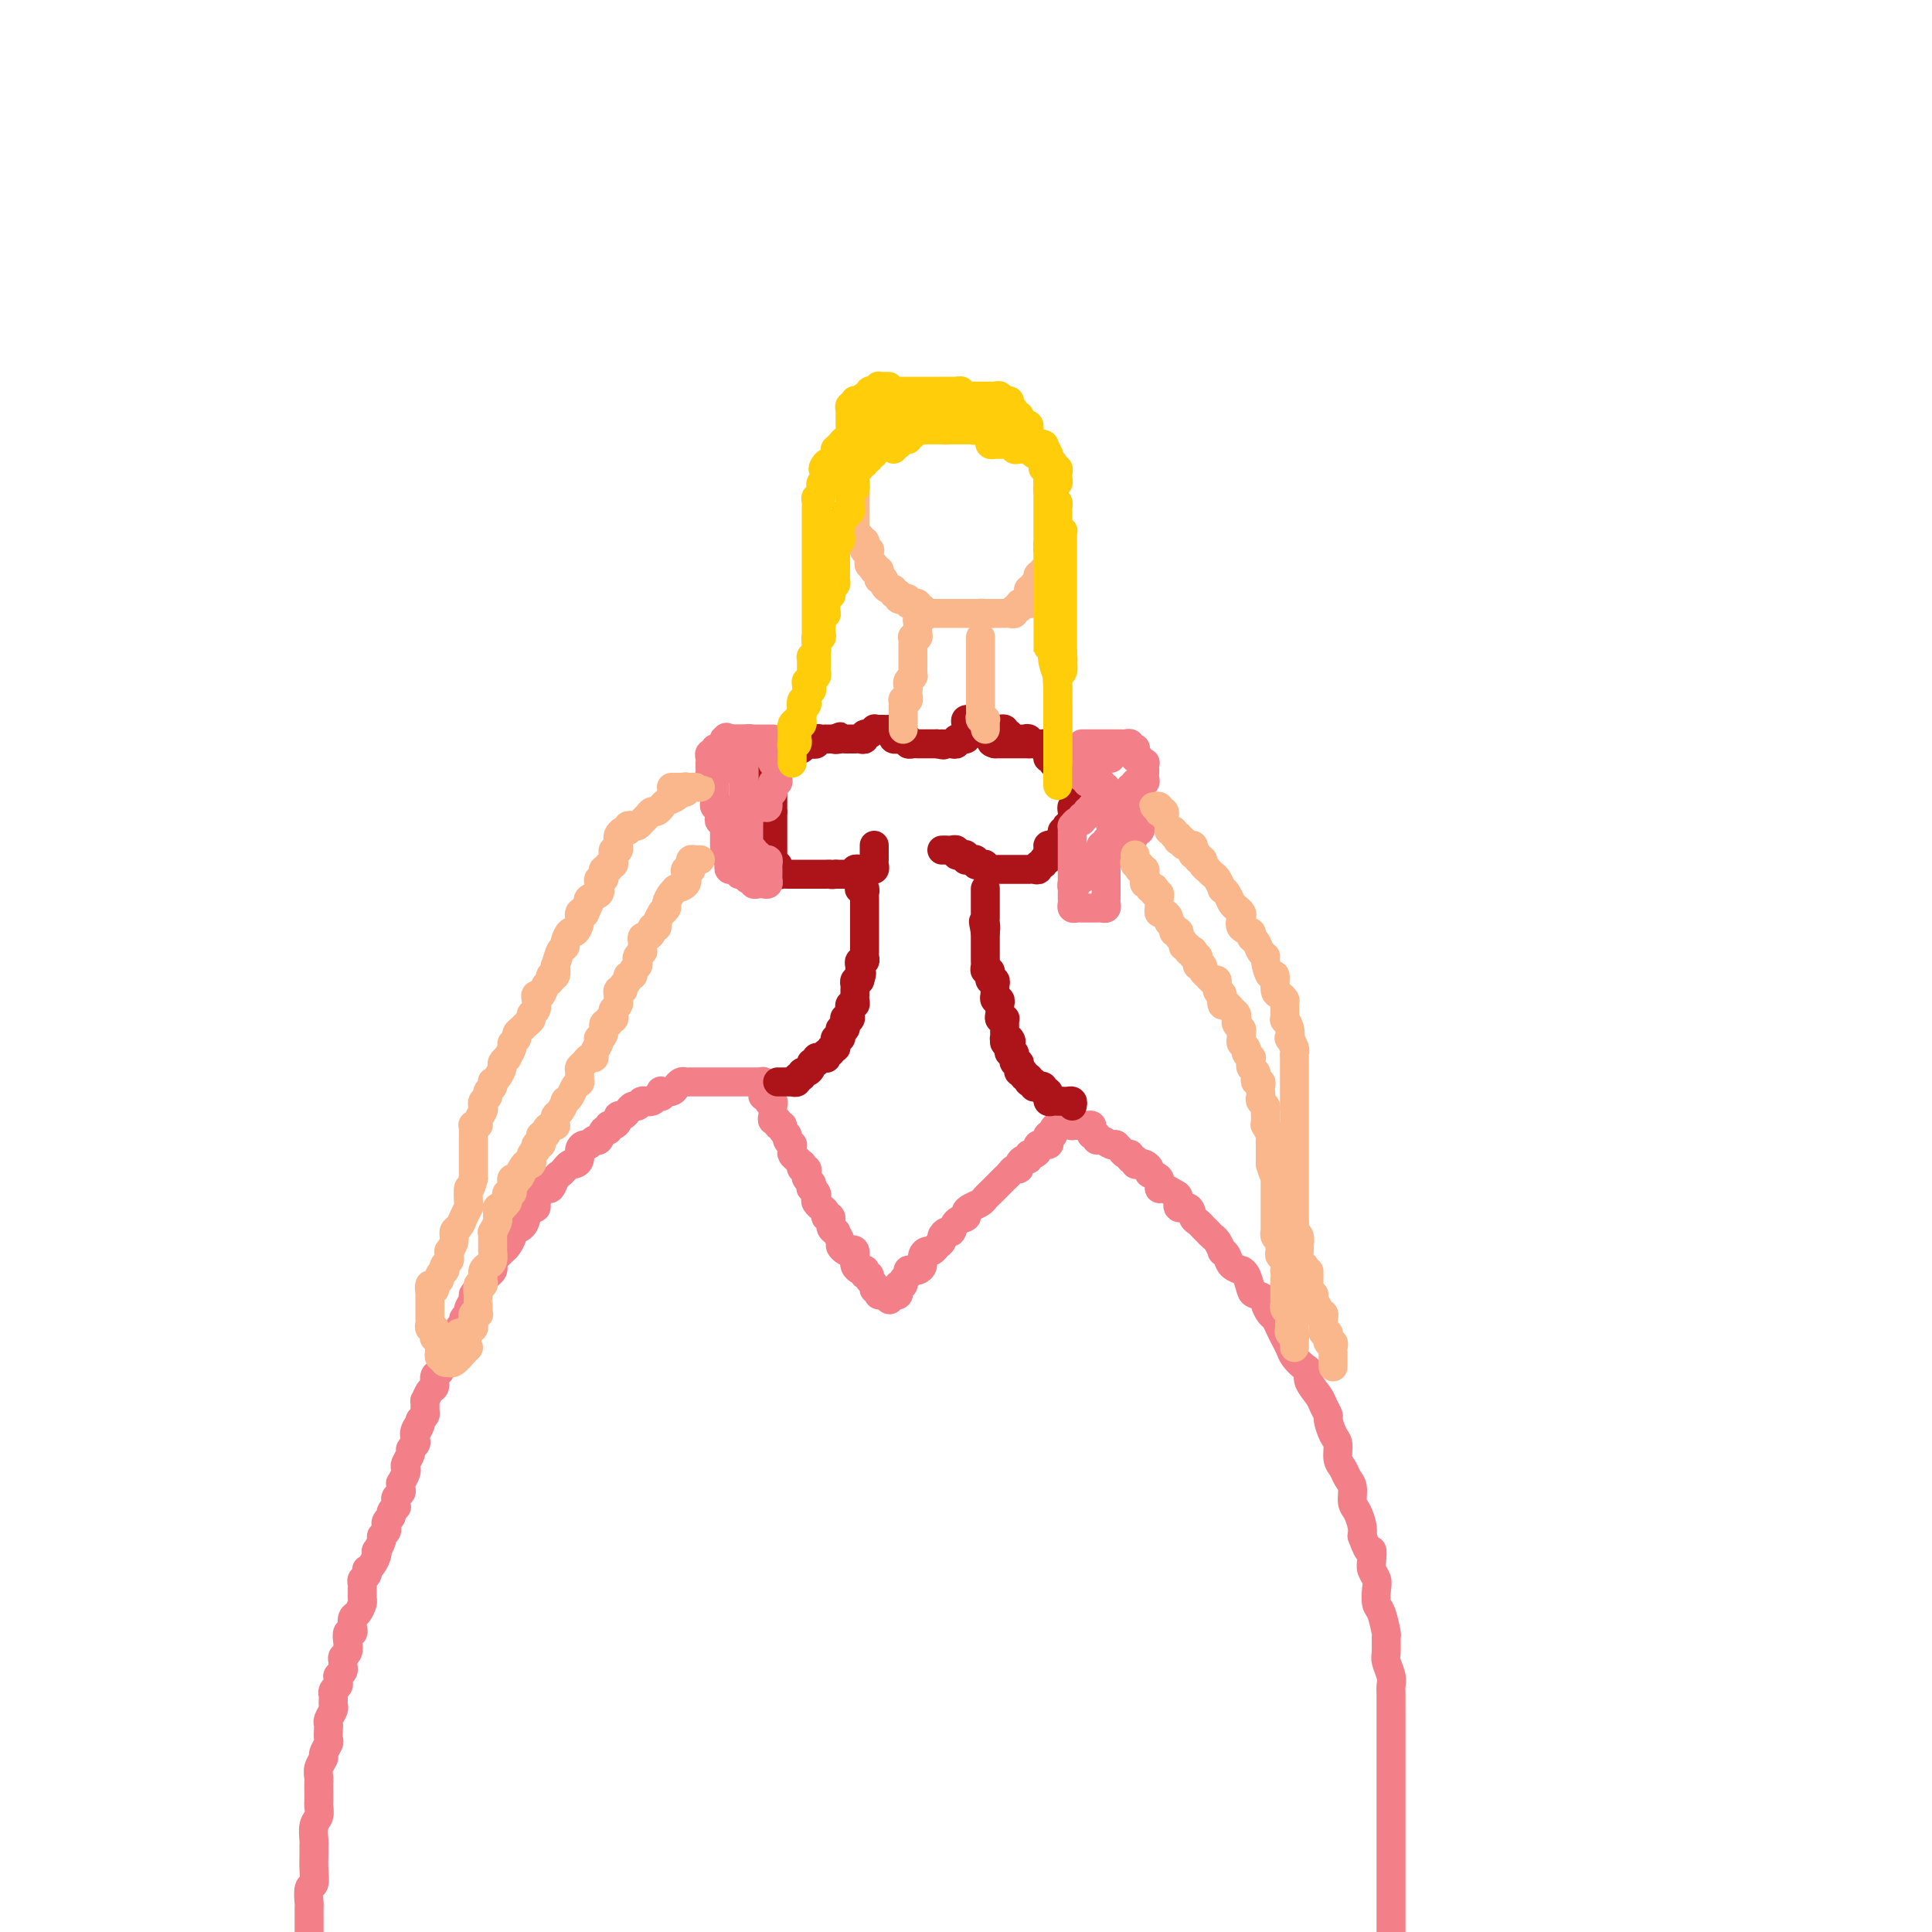 <svg viewBox='0 0 400 400' version='1.1' xmlns='http://www.w3.org/2000/svg' xmlns:xlink='http://www.w3.org/1999/xlink'><g fill='none' stroke='#F37F89' stroke-width='6' stroke-linecap='round' stroke-linejoin='round'><path d='M158,224c0.002,-0.092 0.005,-0.183 0,0c-0.005,0.183 -0.016,0.642 0,1c0.016,0.358 0.061,0.617 0,1c-0.061,0.383 -0.226,0.890 0,1c0.226,0.110 0.845,-0.178 1,0c0.155,0.178 -0.154,0.821 0,1c0.154,0.179 0.772,-0.106 1,0c0.228,0.106 0.065,0.602 0,1c-0.065,0.398 -0.033,0.699 0,1c0.033,0.301 0.065,0.602 0,1c-0.065,0.398 -0.229,0.894 0,1c0.229,0.106 0.850,-0.179 1,0c0.150,0.179 -0.171,0.821 0,1c0.171,0.179 0.834,-0.106 1,0c0.166,0.106 -0.166,0.602 0,1c0.166,0.398 0.829,0.698 1,1c0.171,0.302 -0.151,0.606 0,1c0.151,0.394 0.775,0.879 1,1c0.225,0.121 0.050,-0.121 0,0c-0.050,0.121 0.025,0.606 0,1c-0.025,0.394 -0.151,0.698 0,1c0.151,0.302 0.580,0.602 1,1c0.420,0.398 0.831,0.894 1,1c0.169,0.106 0.097,-0.179 0,0c-0.097,0.179 -0.218,0.821 0,1c0.218,0.179 0.777,-0.106 1,0c0.223,0.106 0.111,0.602 0,1c-0.111,0.398 -0.222,0.698 0,1c0.222,0.302 0.778,0.606 1,1c0.222,0.394 0.111,0.879 0,1c-0.111,0.121 -0.222,-0.121 0,0c0.222,0.121 0.776,0.606 1,1c0.224,0.394 0.117,0.697 0,1c-0.117,0.303 -0.243,0.607 0,1c0.243,0.393 0.854,0.874 1,1c0.146,0.126 -0.172,-0.103 0,0c0.172,0.103 0.834,0.539 1,1c0.166,0.461 -0.166,0.947 0,1c0.166,0.053 0.828,-0.327 1,0c0.172,0.327 -0.146,1.362 0,2c0.146,0.638 0.756,0.878 1,1c0.244,0.122 0.121,0.127 0,0c-0.121,-0.127 -0.240,-0.387 0,0c0.240,0.387 0.839,1.422 1,2c0.161,0.578 -0.114,0.698 0,1c0.114,0.302 0.619,0.784 1,1c0.381,0.216 0.637,0.166 1,0c0.363,-0.166 0.832,-0.447 1,0c0.168,0.447 0.035,1.623 0,2c-0.035,0.377 0.029,-0.044 0,0c-0.029,0.044 -0.153,0.552 0,1c0.153,0.448 0.581,0.837 1,1c0.419,0.163 0.829,0.099 1,0c0.171,-0.099 0.102,-0.234 0,0c-0.102,0.234 -0.239,0.837 0,1c0.239,0.163 0.852,-0.115 1,0c0.148,0.115 -0.170,0.623 0,1c0.170,0.377 0.830,0.623 1,1c0.170,0.377 -0.148,0.886 0,1c0.148,0.114 0.761,-0.165 1,0c0.239,0.165 0.103,0.775 0,1c-0.103,0.225 -0.172,0.064 0,0c0.172,-0.064 0.586,-0.032 1,0'/><path d='M183,268c1.884,2.170 1.094,0.597 1,0c-0.094,-0.597 0.510,-0.216 1,0c0.490,0.216 0.867,0.269 1,0c0.133,-0.269 0.020,-0.860 0,-1c-0.020,-0.140 0.051,0.170 0,0c-0.051,-0.170 -0.225,-0.820 0,-1c0.225,-0.180 0.848,0.109 1,0c0.152,-0.109 -0.167,-0.617 0,-1c0.167,-0.383 0.819,-0.641 1,-1c0.181,-0.359 -0.110,-0.821 0,-1c0.110,-0.179 0.621,-0.076 1,0c0.379,0.076 0.626,0.126 1,0c0.374,-0.126 0.873,-0.429 1,-1c0.127,-0.571 -0.120,-1.410 0,-2c0.120,-0.590 0.606,-0.931 1,-1c0.394,-0.069 0.697,0.135 1,0c0.303,-0.135 0.606,-0.609 1,-1c0.394,-0.391 0.878,-0.700 1,-1c0.122,-0.300 -0.117,-0.591 0,-1c0.117,-0.409 0.591,-0.936 1,-1c0.409,-0.064 0.753,0.334 1,0c0.247,-0.334 0.399,-1.399 1,-2c0.601,-0.601 1.653,-0.738 2,-1c0.347,-0.262 -0.009,-0.647 0,-1c0.009,-0.353 0.384,-0.672 1,-1c0.616,-0.328 1.475,-0.665 2,-1c0.525,-0.335 0.718,-0.667 1,-1c0.282,-0.333 0.653,-0.666 1,-1c0.347,-0.334 0.670,-0.668 1,-1c0.330,-0.332 0.667,-0.663 1,-1c0.333,-0.337 0.663,-0.682 1,-1c0.337,-0.318 0.681,-0.611 1,-1c0.319,-0.389 0.611,-0.874 1,-1c0.389,-0.126 0.874,0.106 1,0c0.126,-0.106 -0.107,-0.549 0,-1c0.107,-0.451 0.555,-0.908 1,-1c0.445,-0.092 0.888,0.182 1,0c0.112,-0.182 -0.106,-0.818 0,-1c0.106,-0.182 0.536,0.092 1,0c0.464,-0.092 0.960,-0.550 1,-1c0.040,-0.450 -0.378,-0.890 0,-1c0.378,-0.110 1.551,0.112 2,0c0.449,-0.112 0.176,-0.556 0,-1c-0.176,-0.444 -0.253,-0.888 0,-1c0.253,-0.112 0.837,0.110 1,0c0.163,-0.110 -0.096,-0.550 0,-1c0.096,-0.450 0.548,-0.909 1,-1c0.452,-0.091 0.906,0.186 1,0c0.094,-0.186 -0.171,-0.833 0,-1c0.171,-0.167 0.777,0.147 1,0c0.223,-0.147 0.064,-0.756 0,-1c-0.064,-0.244 -0.032,-0.122 0,0'/><path d='M157,224c-0.303,-0.000 -0.606,-0.000 -1,0c-0.394,0.000 -0.879,0.000 -1,0c-0.121,-0.000 0.121,-0.000 0,0c-0.121,0.000 -0.606,0.000 -1,0c-0.394,-0.000 -0.697,-0.000 -1,0c-0.303,0.000 -0.605,0.000 -1,0c-0.395,-0.000 -0.883,-0.000 -1,0c-0.117,0.000 0.136,0.000 0,0c-0.136,-0.000 -0.662,-0.000 -1,0c-0.338,0.000 -0.490,0.000 -1,0c-0.510,-0.000 -1.379,-0.000 -2,0c-0.621,0.000 -0.992,0.000 -1,0c-0.008,-0.000 0.349,-0.001 0,0c-0.349,0.001 -1.403,0.003 -2,0c-0.597,-0.003 -0.736,-0.011 -1,0c-0.264,0.011 -0.653,0.042 -1,0c-0.347,-0.042 -0.654,-0.156 -1,0c-0.346,0.156 -0.733,0.582 -1,1c-0.267,0.418 -0.415,0.829 -1,1c-0.585,0.171 -1.609,0.102 -2,0c-0.391,-0.102 -0.151,-0.238 0,0c0.151,0.238 0.212,0.849 0,1c-0.212,0.151 -0.697,-0.157 -1,0c-0.303,0.157 -0.424,0.778 -1,1c-0.576,0.222 -1.607,0.045 -2,0c-0.393,-0.045 -0.147,0.043 0,0c0.147,-0.043 0.194,-0.218 0,0c-0.194,0.218 -0.630,0.828 -1,1c-0.370,0.172 -0.673,-0.095 -1,0c-0.327,0.095 -0.679,0.551 -1,1c-0.321,0.449 -0.612,0.890 -1,1c-0.388,0.110 -0.874,-0.110 -1,0c-0.126,0.110 0.107,0.549 0,1c-0.107,0.451 -0.553,0.913 -1,1c-0.447,0.087 -0.893,-0.202 -1,0c-0.107,0.202 0.126,0.895 0,1c-0.126,0.105 -0.611,-0.379 -1,0c-0.389,0.379 -0.683,1.620 -1,2c-0.317,0.380 -0.659,-0.102 -1,0c-0.341,0.102 -0.683,0.788 -1,1c-0.317,0.212 -0.610,-0.049 -1,0c-0.390,0.049 -0.878,0.408 -1,1c-0.122,0.592 0.122,1.416 0,2c-0.122,0.584 -0.610,0.929 -1,1c-0.390,0.071 -0.682,-0.131 -1,0c-0.318,0.131 -0.663,0.594 -1,1c-0.337,0.406 -0.667,0.753 -1,1c-0.333,0.247 -0.667,0.393 -1,1c-0.333,0.607 -0.663,1.673 -1,2c-0.337,0.327 -0.682,-0.086 -1,0c-0.318,0.086 -0.610,0.670 -1,1c-0.390,0.330 -0.877,0.407 -1,1c-0.123,0.593 0.117,1.703 0,2c-0.117,0.297 -0.591,-0.220 -1,0c-0.409,0.220 -0.754,1.176 -1,2c-0.246,0.824 -0.395,1.516 -1,2c-0.605,0.484 -1.668,0.760 -2,1c-0.332,0.240 0.065,0.446 0,1c-0.065,0.554 -0.592,1.458 -1,2c-0.408,0.542 -0.697,0.723 -1,1c-0.303,0.277 -0.620,0.652 -1,1c-0.380,0.348 -0.823,0.670 -1,1c-0.177,0.330 -0.089,0.670 0,1c0.089,0.330 0.177,0.652 0,1c-0.177,0.348 -0.621,0.722 -1,1c-0.379,0.278 -0.694,0.459 -1,1c-0.306,0.541 -0.603,1.440 -1,2c-0.397,0.560 -0.895,0.780 -1,1c-0.105,0.220 0.183,0.441 0,1c-0.183,0.559 -0.837,1.458 -1,2c-0.163,0.542 0.164,0.728 0,1c-0.164,0.272 -0.818,0.631 -1,1c-0.182,0.369 0.109,0.747 0,1c-0.109,0.253 -0.618,0.382 -1,1c-0.382,0.618 -0.637,1.724 -1,2c-0.363,0.276 -0.832,-0.278 -1,0c-0.168,0.278 -0.034,1.388 0,2c0.034,0.612 -0.033,0.726 0,1c0.033,0.274 0.167,0.707 0,1c-0.167,0.293 -0.636,0.444 -1,1c-0.364,0.556 -0.623,1.516 -1,2c-0.377,0.484 -0.871,0.492 -1,1c-0.129,0.508 0.109,1.516 0,2c-0.109,0.484 -0.564,0.444 -1,1c-0.436,0.556 -0.852,1.707 -1,2c-0.148,0.293 -0.029,-0.272 0,0c0.029,0.272 -0.031,1.381 0,2c0.031,0.619 0.152,0.748 0,1c-0.152,0.252 -0.576,0.626 -1,1'/><path d='M87,294c-1.642,4.217 -0.248,1.760 0,1c0.248,-0.760 -0.651,0.177 -1,1c-0.349,0.823 -0.150,1.534 0,2c0.150,0.466 0.250,0.689 0,1c-0.250,0.311 -0.851,0.712 -1,1c-0.149,0.288 0.152,0.463 0,1c-0.152,0.537 -0.759,1.435 -1,2c-0.241,0.565 -0.117,0.795 0,1c0.117,0.205 0.229,0.383 0,1c-0.229,0.617 -0.797,1.671 -1,2c-0.203,0.329 -0.040,-0.067 0,0c0.040,0.067 -0.042,0.596 0,1c0.042,0.404 0.209,0.682 0,1c-0.209,0.318 -0.792,0.677 -1,1c-0.208,0.323 -0.041,0.611 0,1c0.041,0.389 -0.045,0.877 0,1c0.045,0.123 0.222,-0.121 0,0c-0.222,0.121 -0.845,0.606 -1,1c-0.155,0.394 0.156,0.697 0,1c-0.156,0.303 -0.778,0.606 -1,1c-0.222,0.394 -0.044,0.878 0,1c0.044,0.122 -0.044,-0.117 0,0c0.044,0.117 0.222,0.591 0,1c-0.222,0.409 -0.843,0.753 -1,1c-0.157,0.247 0.151,0.398 0,1c-0.151,0.602 -0.762,1.654 -1,2c-0.238,0.346 -0.102,-0.013 0,0c0.102,0.013 0.172,0.399 0,1c-0.172,0.601 -0.586,1.418 -1,2c-0.414,0.582 -0.829,0.929 -1,1c-0.171,0.071 -0.098,-0.135 0,0c0.098,0.135 0.223,0.610 0,1c-0.223,0.390 -0.792,0.696 -1,1c-0.208,0.304 -0.056,0.607 0,1c0.056,0.393 0.016,0.878 0,1c-0.016,0.122 -0.007,-0.118 0,0c0.007,0.118 0.012,0.594 0,1c-0.012,0.406 -0.042,0.742 0,1c0.042,0.258 0.156,0.437 0,1c-0.156,0.563 -0.581,1.508 -1,2c-0.419,0.492 -0.830,0.530 -1,1c-0.170,0.470 -0.097,1.373 0,2c0.097,0.627 0.218,0.980 0,1c-0.218,0.020 -0.776,-0.293 -1,0c-0.224,0.293 -0.113,1.192 0,2c0.113,0.808 0.227,1.526 0,2c-0.227,0.474 -0.797,0.705 -1,1c-0.203,0.295 -0.040,0.653 0,1c0.040,0.347 -0.042,0.685 0,1c0.042,0.315 0.208,0.609 0,1c-0.208,0.391 -0.792,0.878 -1,1c-0.208,0.122 -0.042,-0.121 0,0c0.042,0.121 -0.041,0.606 0,1c0.041,0.394 0.207,0.697 0,1c-0.207,0.303 -0.788,0.606 -1,1c-0.212,0.394 -0.056,0.878 0,1c0.056,0.122 0.011,-0.118 0,0c-0.011,0.118 0.011,0.595 0,1c-0.011,0.405 -0.055,0.737 0,1c0.055,0.263 0.211,0.456 0,1c-0.211,0.544 -0.787,1.440 -1,2c-0.213,0.560 -0.061,0.784 0,1c0.061,0.216 0.031,0.424 0,1c-0.031,0.576 -0.065,1.519 0,2c0.065,0.481 0.228,0.500 0,1c-0.228,0.500 -0.846,1.481 -1,2c-0.154,0.519 0.155,0.575 0,1c-0.155,0.425 -0.773,1.217 -1,2c-0.227,0.783 -0.061,1.557 0,2c0.061,0.443 0.017,0.556 0,1c-0.017,0.444 -0.008,1.220 0,2c0.008,0.780 0.016,1.565 0,2c-0.016,0.435 -0.057,0.522 0,1c0.057,0.478 0.211,1.349 0,2c-0.211,0.651 -0.789,1.083 -1,2c-0.211,0.917 -0.056,2.320 0,3c0.056,0.680 0.011,0.638 0,1c-0.011,0.362 0.011,1.127 0,2c-0.011,0.873 -0.056,1.853 0,3c0.056,1.147 0.211,2.461 0,3c-0.211,0.539 -0.789,0.305 -1,1c-0.211,0.695 -0.057,2.320 0,3c0.057,0.680 0.015,0.414 0,1c-0.015,0.586 -0.004,2.025 0,3c0.004,0.975 0.002,1.488 0,2'/><path d='M222,232c0.032,0.423 0.064,0.845 0,1c-0.064,0.155 -0.225,0.042 0,0c0.225,-0.042 0.834,-0.012 1,0c0.166,0.012 -0.113,0.006 0,0c0.113,-0.006 0.618,-0.012 1,0c0.382,0.012 0.642,0.040 1,0c0.358,-0.040 0.813,-0.150 1,0c0.187,0.150 0.105,0.561 0,1c-0.105,0.439 -0.232,0.906 0,1c0.232,0.094 0.822,-0.185 1,0c0.178,0.185 -0.057,0.834 0,1c0.057,0.166 0.407,-0.152 1,0c0.593,0.152 1.430,0.776 2,1c0.570,0.224 0.873,0.050 1,0c0.127,-0.050 0.076,0.024 0,0c-0.076,-0.024 -0.179,-0.146 0,0c0.179,0.146 0.640,0.560 1,1c0.360,0.440 0.617,0.906 1,1c0.383,0.094 0.890,-0.185 1,0c0.110,0.185 -0.178,0.833 0,1c0.178,0.167 0.823,-0.149 1,0c0.177,0.149 -0.112,0.761 0,1c0.112,0.239 0.626,0.104 1,0c0.374,-0.104 0.607,-0.178 1,0c0.393,0.178 0.944,0.607 1,1c0.056,0.393 -0.385,0.750 0,1c0.385,0.250 1.596,0.394 2,1c0.404,0.606 0.001,1.673 0,2c-0.001,0.327 0.399,-0.086 1,0c0.601,0.086 1.404,0.671 2,1c0.596,0.329 0.986,0.403 1,1c0.014,0.597 -0.347,1.718 0,2c0.347,0.282 1.402,-0.275 2,0c0.598,0.275 0.738,1.384 1,2c0.262,0.616 0.647,0.741 1,1c0.353,0.259 0.673,0.651 1,1c0.327,0.349 0.661,0.653 1,1c0.339,0.347 0.683,0.736 1,1c0.317,0.264 0.609,0.403 1,1c0.391,0.597 0.883,1.652 1,2c0.117,0.348 -0.141,-0.012 0,0c0.141,0.012 0.682,0.397 1,1c0.318,0.603 0.414,1.426 1,2c0.586,0.574 1.661,0.899 2,1c0.339,0.101 -0.059,-0.022 0,0c0.059,0.022 0.575,0.190 1,1c0.425,0.810 0.758,2.262 1,3c0.242,0.738 0.394,0.760 1,1c0.606,0.240 1.668,0.697 2,1c0.332,0.303 -0.066,0.451 0,1c0.066,0.549 0.595,1.498 1,2c0.405,0.502 0.685,0.557 1,1c0.315,0.443 0.665,1.274 1,2c0.335,0.726 0.654,1.346 1,2c0.346,0.654 0.718,1.343 1,2c0.282,0.657 0.475,1.282 1,2c0.525,0.718 1.383,1.529 2,2c0.617,0.471 0.992,0.603 1,1c0.008,0.397 -0.352,1.060 0,2c0.352,0.940 1.418,2.157 2,3c0.582,0.843 0.682,1.313 1,2c0.318,0.687 0.855,1.591 1,2c0.145,0.409 -0.102,0.322 0,1c0.102,0.678 0.552,2.121 1,3c0.448,0.879 0.895,1.193 1,2c0.105,0.807 -0.130,2.107 0,3c0.130,0.893 0.626,1.379 1,2c0.374,0.621 0.626,1.377 1,2c0.374,0.623 0.871,1.112 1,2c0.129,0.888 -0.110,2.176 0,3c0.110,0.824 0.568,1.183 1,2c0.432,0.817 0.838,2.090 1,3c0.162,0.910 0.081,1.455 0,2'/><path d='M282,318c1.532,4.451 1.861,3.078 2,3c0.139,-0.078 0.089,1.138 0,2c-0.089,0.862 -0.217,1.369 0,2c0.217,0.631 0.780,1.385 1,2c0.220,0.615 0.097,1.090 0,2c-0.097,0.910 -0.169,2.254 0,3c0.169,0.746 0.580,0.895 1,2c0.420,1.105 0.848,3.167 1,4c0.152,0.833 0.027,0.436 0,1c-0.027,0.564 0.045,2.089 0,3c-0.045,0.911 -0.208,1.206 0,2c0.208,0.794 0.788,2.085 1,3c0.212,0.915 0.057,1.452 0,2c-0.057,0.548 -0.015,1.105 0,2c0.015,0.895 0.004,2.127 0,3c-0.004,0.873 -0.001,1.388 0,2c0.001,0.612 0.000,1.323 0,2c-0.000,0.677 -0.000,1.321 0,2c0.000,0.679 0.000,1.393 0,2c-0.000,0.607 -0.000,1.106 0,2c0.000,0.894 0.000,2.183 0,3c-0.000,0.817 -0.000,1.163 0,2c0.000,0.837 0.000,2.166 0,3c-0.000,0.834 -0.000,1.172 0,2c0.000,0.828 0.000,2.146 0,3c-0.000,0.854 -0.000,1.244 0,2c0.000,0.756 0.000,1.878 0,3c-0.000,1.122 -0.000,2.244 0,3c0.000,0.756 0.000,1.146 0,2c-0.000,0.854 -0.000,2.171 0,3c0.000,0.829 0.000,1.171 0,2c-0.000,0.829 -0.000,2.146 0,3c0.000,0.854 0.000,1.244 0,2c-0.000,0.756 -0.000,1.878 0,3'/></g>
<g fill='none' stroke='#AD1419' stroke-width='6' stroke-linecap='round' stroke-linejoin='round'><path d='M161,224c0.342,0.001 0.684,0.001 1,0c0.316,-0.001 0.605,-0.004 1,0c0.395,0.004 0.894,0.016 1,0c0.106,-0.016 -0.183,-0.061 0,0c0.183,0.061 0.836,0.227 1,0c0.164,-0.227 -0.162,-0.848 0,-1c0.162,-0.152 0.813,0.166 1,0c0.187,-0.166 -0.089,-0.814 0,-1c0.089,-0.186 0.545,0.090 1,0c0.455,-0.090 0.909,-0.546 1,-1c0.091,-0.454 -0.182,-0.907 0,-1c0.182,-0.093 0.820,0.172 1,0c0.180,-0.172 -0.096,-0.782 0,-1c0.096,-0.218 0.566,-0.043 1,0c0.434,0.043 0.833,-0.045 1,0c0.167,0.045 0.101,0.223 0,0c-0.101,-0.223 -0.237,-0.847 0,-1c0.237,-0.153 0.848,0.165 1,0c0.152,-0.165 -0.155,-0.815 0,-1c0.155,-0.185 0.773,0.094 1,0c0.227,-0.094 0.065,-0.560 0,-1c-0.065,-0.440 -0.031,-0.852 0,-1c0.031,-0.148 0.060,-0.030 0,0c-0.060,0.030 -0.209,-0.028 0,0c0.209,0.028 0.774,0.144 1,0c0.226,-0.144 0.112,-0.546 0,-1c-0.112,-0.454 -0.222,-0.958 0,-1c0.222,-0.042 0.777,0.378 1,0c0.223,-0.378 0.112,-1.554 0,-2c-0.112,-0.446 -0.227,-0.162 0,0c0.227,0.162 0.797,0.202 1,0c0.203,-0.202 0.040,-0.645 0,-1c-0.040,-0.355 0.042,-0.621 0,-1c-0.042,-0.379 -0.207,-0.872 0,-1c0.207,-0.128 0.788,0.110 1,0c0.212,-0.110 0.057,-0.568 0,-1c-0.057,-0.432 -0.015,-0.836 0,-1c0.015,-0.164 0.003,-0.086 0,0c-0.003,0.086 0.002,0.181 0,0c-0.002,-0.181 -0.011,-0.636 0,-1c0.011,-0.364 0.041,-0.636 0,-1c-0.041,-0.364 -0.155,-0.818 0,-1c0.155,-0.182 0.577,-0.091 1,0'/><path d='M178,203c0.773,-2.405 0.206,-1.419 0,-1c-0.206,0.419 -0.051,0.271 0,0c0.051,-0.271 -0.000,-0.664 0,-1c0.000,-0.336 0.053,-0.616 0,-1c-0.053,-0.384 -0.210,-0.873 0,-1c0.210,-0.127 0.788,0.107 1,0c0.212,-0.107 0.057,-0.553 0,-1c-0.057,-0.447 -0.015,-0.893 0,-1c0.015,-0.107 0.004,0.125 0,0c-0.004,-0.125 -0.001,-0.607 0,-1c0.001,-0.393 0.000,-0.697 0,-1c-0.000,-0.303 -0.000,-0.606 0,-1c0.000,-0.394 0.000,-0.879 0,-1c-0.000,-0.121 -0.000,0.121 0,0c0.000,-0.121 0.000,-0.606 0,-1c-0.000,-0.394 0.000,-0.697 0,-1c-0.000,-0.303 -0.000,-0.606 0,-1c0.000,-0.394 0.000,-0.879 0,-1c-0.000,-0.121 -0.000,0.123 0,0c0.000,-0.123 0.001,-0.611 0,-1c-0.001,-0.389 -0.004,-0.679 0,-1c0.004,-0.321 0.015,-0.674 0,-1c-0.015,-0.326 -0.057,-0.627 0,-1c0.057,-0.373 0.211,-0.818 0,-1c-0.211,-0.182 -0.789,-0.100 -1,0c-0.211,0.100 -0.057,0.219 0,0c0.057,-0.219 0.016,-0.777 0,-1c-0.016,-0.223 -0.008,-0.112 0,0'/><path d='M222,229c0.081,-0.423 0.162,-0.845 0,-1c-0.162,-0.155 -0.568,-0.042 -1,0c-0.432,0.042 -0.890,0.012 -1,0c-0.110,-0.012 0.128,-0.007 0,0c-0.128,0.007 -0.623,0.017 -1,0c-0.377,-0.017 -0.636,-0.061 -1,0c-0.364,0.061 -0.834,0.228 -1,0c-0.166,-0.228 -0.030,-0.849 0,-1c0.030,-0.151 -0.047,0.170 0,0c0.047,-0.170 0.219,-0.829 0,-1c-0.219,-0.171 -0.828,0.147 -1,0c-0.172,-0.147 0.094,-0.757 0,-1c-0.094,-0.243 -0.547,-0.118 -1,0c-0.453,0.118 -0.906,0.229 -1,0c-0.094,-0.229 0.172,-0.797 0,-1c-0.172,-0.203 -0.782,-0.039 -1,0c-0.218,0.039 -0.043,-0.046 0,0c0.043,0.046 -0.045,0.223 0,0c0.045,-0.223 0.222,-0.847 0,-1c-0.222,-0.153 -0.843,0.165 -1,0c-0.157,-0.165 0.150,-0.814 0,-1c-0.150,-0.186 -0.758,0.090 -1,0c-0.242,-0.090 -0.118,-0.545 0,-1c0.118,-0.455 0.229,-0.911 0,-1c-0.229,-0.089 -0.797,0.187 -1,0c-0.203,-0.187 -0.041,-0.837 0,-1c0.041,-0.163 -0.041,0.163 0,0c0.041,-0.163 0.203,-0.813 0,-1c-0.203,-0.187 -0.772,0.089 -1,0c-0.228,-0.089 -0.114,-0.545 0,-1'/><path d='M209,217c-2.027,-2.022 -0.596,-1.077 0,-1c0.596,0.077 0.356,-0.714 0,-1c-0.356,-0.286 -0.827,-0.065 -1,0c-0.173,0.065 -0.046,-0.024 0,0c0.046,0.024 0.012,0.160 0,0c-0.012,-0.160 -0.002,-0.618 0,-1c0.002,-0.382 -0.003,-0.690 0,-1c0.003,-0.310 0.015,-0.622 0,-1c-0.015,-0.378 -0.056,-0.822 0,-1c0.056,-0.178 0.211,-0.089 0,0c-0.211,0.089 -0.788,0.177 -1,0c-0.212,-0.177 -0.061,-0.621 0,-1c0.061,-0.379 0.030,-0.694 0,-1c-0.030,-0.306 -0.061,-0.603 0,-1c0.061,-0.397 0.212,-0.894 0,-1c-0.212,-0.106 -0.789,0.179 -1,0c-0.211,-0.179 -0.055,-0.823 0,-1c0.055,-0.177 0.011,0.111 0,0c-0.011,-0.111 0.011,-0.622 0,-1c-0.011,-0.378 -0.056,-0.622 0,-1c0.056,-0.378 0.212,-0.890 0,-1c-0.212,-0.110 -0.793,0.182 -1,0c-0.207,-0.182 -0.041,-0.836 0,-1c0.041,-0.164 -0.041,0.163 0,0c0.041,-0.163 0.207,-0.817 0,-1c-0.207,-0.183 -0.788,0.105 -1,0c-0.212,-0.105 -0.057,-0.602 0,-1c0.057,-0.398 0.015,-0.698 0,-1c-0.015,-0.302 -0.004,-0.607 0,-1c0.004,-0.393 0.001,-0.875 0,-1c-0.001,-0.125 -0.000,0.107 0,0c0.000,-0.107 0.000,-0.554 0,-1c-0.000,-0.446 -0.000,-0.890 0,-1c0.000,-0.110 0.000,0.115 0,0c-0.000,-0.115 -0.000,-0.569 0,-1c0.000,-0.431 0.000,-0.837 0,-1c-0.000,-0.163 -0.000,-0.081 0,0'/><path d='M204,193c-0.774,-3.890 -0.207,-1.616 0,-1c0.207,0.616 0.056,-0.426 0,-1c-0.056,-0.574 -0.015,-0.679 0,-1c0.015,-0.321 0.004,-0.859 0,-1c-0.004,-0.141 -0.001,0.116 0,0c0.001,-0.116 0.000,-0.604 0,-1c-0.000,-0.396 -0.000,-0.698 0,-1c0.000,-0.302 0.000,-0.603 0,-1c-0.000,-0.397 -0.000,-0.890 0,-1c0.000,-0.110 0.000,0.163 0,0c-0.000,-0.163 -0.000,-0.761 0,-1c0.000,-0.239 0.000,-0.120 0,0'/><path d='M195,176c0.341,-0.008 0.683,-0.016 1,0c0.317,0.016 0.611,0.056 1,0c0.389,-0.056 0.875,-0.207 1,0c0.125,0.207 -0.111,0.773 0,1c0.111,0.227 0.568,0.114 1,0c0.432,-0.114 0.838,-0.228 1,0c0.162,0.228 0.081,0.797 0,1c-0.081,0.203 -0.163,0.041 0,0c0.163,-0.041 0.569,0.041 1,0c0.431,-0.041 0.886,-0.203 1,0c0.114,0.203 -0.114,0.772 0,1c0.114,0.228 0.569,0.114 1,0c0.431,-0.114 0.836,-0.227 1,0c0.164,0.227 0.085,0.793 0,1c-0.085,0.207 -0.176,0.056 0,0c0.176,-0.056 0.621,-0.015 1,0c0.379,0.015 0.693,0.004 1,0c0.307,-0.004 0.607,-0.001 1,0c0.393,0.001 0.879,0.000 1,0c0.121,-0.000 -0.123,-0.000 0,0c0.123,0.000 0.611,-0.000 1,0c0.389,0.000 0.678,0.000 1,0c0.322,-0.000 0.677,-0.000 1,0c0.323,0.000 0.612,0.001 1,0c0.388,-0.001 0.873,-0.004 1,0c0.127,0.004 -0.106,0.016 0,0c0.106,-0.016 0.549,-0.061 1,0c0.451,0.061 0.909,0.227 1,0c0.091,-0.227 -0.186,-0.848 0,-1c0.186,-0.152 0.833,0.165 1,0c0.167,-0.165 -0.147,-0.814 0,-1c0.147,-0.186 0.756,0.090 1,0c0.244,-0.090 0.122,-0.545 0,-1'/><path d='M217,177c1.697,-0.420 0.440,0.031 0,0c-0.440,-0.031 -0.061,-0.543 0,-1c0.061,-0.457 -0.195,-0.858 0,-1c0.195,-0.142 0.841,-0.023 1,0c0.159,0.023 -0.167,-0.049 0,0c0.167,0.049 0.828,0.219 1,0c0.172,-0.219 -0.146,-0.828 0,-1c0.146,-0.172 0.757,0.094 1,0c0.243,-0.094 0.117,-0.547 0,-1c-0.117,-0.453 -0.224,-0.905 0,-1c0.224,-0.095 0.778,0.168 1,0c0.222,-0.168 0.112,-0.767 0,-1c-0.112,-0.233 -0.226,-0.100 0,0c0.226,0.100 0.793,0.168 1,0c0.207,-0.168 0.054,-0.570 0,-1c-0.054,-0.430 -0.011,-0.886 0,-1c0.011,-0.114 -0.011,0.114 0,0c0.011,-0.114 0.056,-0.569 0,-1c-0.056,-0.431 -0.211,-0.836 0,-1c0.211,-0.164 0.788,-0.085 1,0c0.212,0.085 0.058,0.176 0,0c-0.058,-0.176 -0.019,-0.621 0,-1c0.019,-0.379 0.019,-0.694 0,-1c-0.019,-0.306 -0.058,-0.604 0,-1c0.058,-0.396 0.211,-0.890 0,-1c-0.211,-0.110 -0.788,0.163 -1,0c-0.212,-0.163 -0.061,-0.761 0,-1c0.061,-0.239 0.031,-0.120 0,0c-0.031,0.120 -0.064,0.242 0,0c0.064,-0.242 0.223,-0.848 0,-1c-0.223,-0.152 -0.829,0.151 -1,0c-0.171,-0.151 0.094,-0.758 0,-1c-0.094,-0.242 -0.547,-0.121 -1,0'/><path d='M220,160c-0.244,-1.714 0.146,-0.999 0,-1c-0.146,-0.001 -0.827,-0.717 -1,-1c-0.173,-0.283 0.164,-0.131 0,0c-0.164,0.131 -0.828,0.241 -1,0c-0.172,-0.241 0.150,-0.834 0,-1c-0.150,-0.166 -0.771,0.095 -1,0c-0.229,-0.095 -0.064,-0.547 0,-1c0.064,-0.453 0.028,-0.906 0,-1c-0.028,-0.094 -0.049,0.171 0,0c0.049,-0.171 0.167,-0.778 0,-1c-0.167,-0.222 -0.618,-0.060 -1,0c-0.382,0.060 -0.694,0.016 -1,0c-0.306,-0.016 -0.607,-0.004 -1,0c-0.393,0.004 -0.879,0.001 -1,0c-0.121,-0.001 0.123,-0.000 0,0c-0.123,0.000 -0.611,0.000 -1,0c-0.389,-0.000 -0.678,-0.000 -1,0c-0.322,0.000 -0.678,0.000 -1,0c-0.322,-0.000 -0.611,-0.000 -1,0c-0.389,0.000 -0.877,0.000 -1,0c-0.123,-0.000 0.121,-0.000 0,0c-0.121,0.000 -0.606,0.000 -1,0c-0.394,-0.000 -0.697,-0.000 -1,0'/><path d='M206,154c-1.641,-0.381 -0.244,-0.834 0,-1c0.244,-0.166 -0.665,-0.045 -1,0c-0.335,0.045 -0.096,0.013 0,0c0.096,-0.013 0.048,-0.006 0,0'/><path d='M181,175c0.001,0.334 0.001,0.668 0,1c-0.001,0.332 -0.004,0.663 0,1c0.004,0.337 0.016,0.679 0,1c-0.016,0.321 -0.060,0.622 0,1c0.060,0.378 0.224,0.834 0,1c-0.224,0.166 -0.834,0.044 -1,0c-0.166,-0.044 0.113,-0.008 0,0c-0.113,0.008 -0.618,-0.012 -1,0c-0.382,0.012 -0.641,0.056 -1,0c-0.359,-0.056 -0.817,-0.211 -1,0c-0.183,0.211 -0.090,0.789 0,1c0.090,0.211 0.178,0.057 0,0c-0.178,-0.057 -0.622,-0.015 -1,0c-0.378,0.015 -0.689,0.004 -1,0c-0.311,-0.004 -0.622,-0.001 -1,0c-0.378,0.001 -0.822,0.000 -1,0c-0.178,-0.000 -0.089,-0.000 0,0'/><path d='M173,181c-1.107,0.155 -0.875,0.041 -1,0c-0.125,-0.041 -0.607,-0.011 -1,0c-0.393,0.011 -0.697,0.003 -1,0c-0.303,-0.003 -0.606,-0.001 -1,0c-0.394,0.001 -0.879,0.000 -1,0c-0.121,-0.000 0.121,-0.000 0,0c-0.121,0.000 -0.606,-0.000 -1,0c-0.394,0.000 -0.697,0.000 -1,0c-0.303,-0.000 -0.606,-0.000 -1,0c-0.394,0.000 -0.880,0.001 -1,0c-0.120,-0.001 0.126,-0.004 0,0c-0.126,0.004 -0.622,0.016 -1,0c-0.378,-0.016 -0.636,-0.061 -1,0c-0.364,0.061 -0.833,0.227 -1,0c-0.167,-0.227 -0.031,-0.848 0,-1c0.031,-0.152 -0.044,0.167 0,0c0.044,-0.167 0.208,-0.818 0,-1c-0.208,-0.182 -0.788,0.105 -1,0c-0.212,-0.105 -0.057,-0.601 0,-1c0.057,-0.399 0.015,-0.699 0,-1c-0.015,-0.301 -0.004,-0.602 0,-1c0.004,-0.398 0.001,-0.894 0,-1c-0.001,-0.106 -0.000,0.179 0,0c0.000,-0.179 0.000,-0.823 0,-1c-0.000,-0.177 -0.000,0.111 0,0c0.000,-0.111 0.000,-0.621 0,-1c-0.000,-0.379 -0.000,-0.626 0,-1c0.000,-0.374 0.000,-0.874 0,-1c-0.000,-0.126 -0.000,0.121 0,0c0.000,-0.121 0.000,-0.609 0,-1c-0.000,-0.391 -0.000,-0.683 0,-1c0.000,-0.317 0.000,-0.658 0,-1'/><path d='M160,168c-0.155,-2.250 -0.041,-1.377 0,-1c0.041,0.377 0.011,0.256 0,0c-0.011,-0.256 -0.003,-0.647 0,-1c0.003,-0.353 0.001,-0.668 0,-1c-0.001,-0.332 -0.000,-0.680 0,-1c0.000,-0.320 0.000,-0.610 0,-1c-0.000,-0.390 -0.000,-0.879 0,-1c0.000,-0.121 0.000,0.126 0,0c-0.000,-0.126 -0.001,-0.626 0,-1c0.001,-0.374 0.003,-0.622 0,-1c-0.003,-0.378 -0.012,-0.886 0,-1c0.012,-0.114 0.046,0.167 0,0c-0.046,-0.167 -0.171,-0.781 0,-1c0.171,-0.219 0.638,-0.044 1,0c0.362,0.044 0.619,-0.045 1,0c0.381,0.045 0.887,0.223 1,0c0.113,-0.223 -0.167,-0.848 0,-1c0.167,-0.152 0.779,0.169 1,0c0.221,-0.169 0.049,-0.829 0,-1c-0.049,-0.171 0.025,0.147 0,0c-0.025,-0.147 -0.148,-0.757 0,-1c0.148,-0.243 0.565,-0.118 1,0c0.435,0.118 0.886,0.227 1,0c0.114,-0.227 -0.109,-0.792 0,-1c0.109,-0.208 0.550,-0.060 1,0c0.450,0.060 0.908,0.030 1,0c0.092,-0.030 -0.182,-0.061 0,0c0.182,0.061 0.818,0.212 1,0c0.182,-0.212 -0.092,-0.789 0,-1c0.092,-0.211 0.550,-0.057 1,0c0.450,0.057 0.894,0.015 1,0c0.106,-0.015 -0.125,-0.004 0,0c0.125,0.004 0.607,0.001 1,0c0.393,-0.001 0.696,-0.001 1,0'/><path d='M173,153c1.964,-0.928 0.372,-0.249 0,0c-0.372,0.249 0.474,0.067 1,0c0.526,-0.067 0.732,-0.018 1,0c0.268,0.018 0.598,0.006 1,0c0.402,-0.006 0.878,-0.006 1,0c0.122,0.006 -0.108,0.017 0,0c0.108,-0.017 0.554,-0.061 1,0c0.446,0.061 0.890,0.226 1,0c0.110,-0.226 -0.115,-0.844 0,-1c0.115,-0.156 0.569,0.150 1,0c0.431,-0.150 0.837,-0.757 1,-1c0.163,-0.243 0.081,-0.121 0,0'/><path d='M182,151c-0.091,0.002 -0.182,0.003 0,0c0.182,-0.003 0.636,-0.011 1,0c0.364,0.011 0.637,0.041 1,0c0.363,-0.041 0.815,-0.155 1,0c0.185,0.155 0.101,0.577 0,1c-0.101,0.423 -0.221,0.846 0,1c0.221,0.154 0.781,0.040 1,0c0.219,-0.040 0.096,-0.007 0,0c-0.096,0.007 -0.166,-0.012 0,0c0.166,0.012 0.569,0.056 1,0c0.431,-0.056 0.890,-0.211 1,0c0.110,0.211 -0.129,0.789 0,1c0.129,0.211 0.626,0.057 1,0c0.374,-0.057 0.625,-0.015 1,0c0.375,0.015 0.874,0.004 1,0c0.126,-0.004 -0.121,-0.001 0,0c0.121,0.001 0.609,0.000 1,0c0.391,-0.000 0.683,-0.000 1,0c0.317,0.000 0.658,0.000 1,0'/><path d='M194,154c2.096,0.464 1.336,0.125 1,0c-0.336,-0.125 -0.249,-0.037 0,0c0.249,0.037 0.659,0.024 1,0c0.341,-0.024 0.612,-0.059 1,0c0.388,0.059 0.892,0.213 1,0c0.108,-0.213 -0.181,-0.792 0,-1c0.181,-0.208 0.833,-0.046 1,0c0.167,0.046 -0.152,-0.025 0,0c0.152,0.025 0.773,0.148 1,0c0.227,-0.148 0.060,-0.565 0,-1c-0.060,-0.435 -0.012,-0.887 0,-1c0.012,-0.113 -0.011,0.113 0,0c0.011,-0.113 0.054,-0.566 0,-1c-0.054,-0.434 -0.207,-0.847 0,-1c0.207,-0.153 0.773,-0.044 1,0c0.227,0.044 0.113,0.022 0,0'/><path d='M204,151c0.332,0.002 0.664,0.004 1,0c0.336,-0.004 0.678,-0.015 1,0c0.322,0.015 0.626,0.056 1,0c0.374,-0.056 0.817,-0.207 1,0c0.183,0.207 0.104,0.773 0,1c-0.104,0.227 -0.234,0.113 0,0c0.234,-0.113 0.833,-0.227 1,0c0.167,0.227 -0.096,0.793 0,1c0.096,0.207 0.551,0.054 1,0c0.449,-0.054 0.891,-0.011 1,0c0.109,0.011 -0.114,-0.011 0,0c0.114,0.011 0.567,0.054 1,0c0.433,-0.054 0.847,-0.207 1,0c0.153,0.207 0.044,0.773 0,1c-0.044,0.227 -0.022,0.113 0,0'/></g>
<g fill='none' stroke='#F37F89' stroke-width='6' stroke-linecap='round' stroke-linejoin='round'><path d='M224,154c0.303,0.000 0.606,0.000 1,0c0.394,-0.000 0.879,-0.000 1,0c0.121,0.000 -0.123,0.000 0,0c0.123,-0.000 0.611,-0.000 1,0c0.389,0.000 0.678,0.000 1,0c0.322,-0.000 0.678,-0.000 1,0c0.322,0.000 0.611,0.000 1,0c0.389,-0.000 0.879,-0.001 1,0c0.121,0.001 -0.126,0.004 0,0c0.126,-0.004 0.626,-0.015 1,0c0.374,0.015 0.622,0.056 1,0c0.378,-0.056 0.886,-0.208 1,0c0.114,0.208 -0.167,0.778 0,1c0.167,0.222 0.781,0.097 1,0c0.219,-0.097 0.044,-0.166 0,0c-0.044,0.166 0.045,0.566 0,1c-0.045,0.434 -0.222,0.900 0,1c0.222,0.100 0.844,-0.166 1,0c0.156,0.166 -0.154,0.766 0,1c0.154,0.234 0.773,0.104 1,0c0.227,-0.104 0.062,-0.182 0,0c-0.062,0.182 -0.021,0.623 0,1c0.021,0.377 0.021,0.690 0,1c-0.021,0.310 -0.062,0.618 0,1c0.062,0.382 0.227,0.838 0,1c-0.227,0.162 -0.844,0.030 -1,0c-0.156,-0.030 0.151,0.044 0,0c-0.151,-0.044 -0.758,-0.205 -1,0c-0.242,0.205 -0.117,0.776 0,1c0.117,0.224 0.228,0.101 0,0c-0.228,-0.101 -0.793,-0.181 -1,0c-0.207,0.181 -0.057,0.623 0,1c0.057,0.377 0.019,0.688 0,1c-0.019,0.312 -0.019,0.623 0,1c0.019,0.377 0.058,0.818 0,1c-0.058,0.182 -0.211,0.104 0,0c0.211,-0.104 0.788,-0.234 1,0c0.212,0.234 0.061,0.833 0,1c-0.061,0.167 -0.030,-0.096 0,0c0.030,0.096 0.060,0.552 0,1c-0.060,0.448 -0.208,0.890 0,1c0.208,0.110 0.774,-0.111 1,0c0.226,0.111 0.113,0.556 0,1'/><path d='M236,171c-0.172,1.946 -0.101,0.310 0,0c0.101,-0.310 0.233,0.704 0,1c-0.233,0.296 -0.832,-0.127 -1,0c-0.168,0.127 0.096,0.805 0,1c-0.096,0.195 -0.551,-0.091 -1,0c-0.449,0.091 -0.891,0.561 -1,1c-0.109,0.439 0.115,0.849 0,1c-0.115,0.151 -0.571,0.043 -1,0c-0.429,-0.043 -0.832,-0.022 -1,0c-0.168,0.022 -0.101,0.043 0,0c0.101,-0.043 0.237,-0.152 0,0c-0.237,0.152 -0.848,0.565 -1,1c-0.152,0.435 0.155,0.891 0,1c-0.155,0.109 -0.774,-0.129 -1,0c-0.226,0.129 -0.061,0.626 0,1c0.061,0.374 0.016,0.625 0,1c-0.016,0.375 -0.004,0.874 0,1c0.004,0.126 0.001,-0.120 0,0c-0.001,0.120 -0.000,0.606 0,1c0.000,0.394 0.000,0.697 0,1c-0.000,0.303 0.000,0.606 0,1c-0.000,0.394 -0.000,0.879 0,1c0.000,0.121 0.001,-0.121 0,0c-0.001,0.121 -0.003,0.607 0,1c0.003,0.393 0.012,0.694 0,1c-0.012,0.306 -0.046,0.618 0,1c0.046,0.382 0.171,0.834 0,1c-0.171,0.166 -0.637,0.044 -1,0c-0.363,-0.044 -0.622,-0.012 -1,0c-0.378,0.012 -0.875,0.003 -1,0c-0.125,-0.003 0.120,-0.000 0,0c-0.120,0.000 -0.607,-0.003 -1,0c-0.393,0.003 -0.694,0.012 -1,0c-0.306,-0.012 -0.618,-0.044 -1,0c-0.382,0.044 -0.835,0.165 -1,0c-0.165,-0.165 -0.044,-0.618 0,-1c0.044,-0.382 0.011,-0.695 0,-1c-0.011,-0.305 0.001,-0.603 0,-1c-0.001,-0.397 -0.015,-0.895 0,-1c0.015,-0.105 0.059,0.182 0,0c-0.059,-0.182 -0.222,-0.832 0,-1c0.222,-0.168 0.829,0.147 1,0c0.171,-0.147 -0.094,-0.756 0,-1c0.094,-0.244 0.547,-0.122 1,0'/><path d='M224,182c0.327,-0.784 0.144,-0.745 0,-1c-0.144,-0.255 -0.250,-0.804 0,-1c0.250,-0.196 0.855,-0.038 1,0c0.145,0.038 -0.171,-0.045 0,0c0.171,0.045 0.829,0.218 1,0c0.171,-0.218 -0.147,-0.828 0,-1c0.147,-0.172 0.758,0.095 1,0c0.242,-0.095 0.117,-0.551 0,-1c-0.117,-0.449 -0.224,-0.891 0,-1c0.224,-0.109 0.778,0.115 1,0c0.222,-0.115 0.111,-0.571 0,-1c-0.111,-0.429 -0.222,-0.832 0,-1c0.222,-0.168 0.777,-0.101 1,0c0.223,0.101 0.112,0.234 0,0c-0.112,-0.234 -0.226,-0.837 0,-1c0.226,-0.163 0.793,0.115 1,0c0.207,-0.115 0.056,-0.622 0,-1c-0.056,-0.378 -0.015,-0.626 0,-1c0.015,-0.374 0.004,-0.873 0,-1c-0.004,-0.127 -0.001,0.120 0,0c0.001,-0.120 0.000,-0.606 0,-1c-0.000,-0.394 0.000,-0.697 0,-1c-0.000,-0.303 -0.000,-0.606 0,-1c0.000,-0.394 0.001,-0.880 0,-1c-0.001,-0.120 -0.004,0.127 0,0c0.004,-0.127 0.016,-0.626 0,-1c-0.016,-0.374 -0.061,-0.621 0,-1c0.061,-0.379 0.227,-0.890 0,-1c-0.227,-0.110 -0.848,0.181 -1,0c-0.152,-0.181 0.166,-0.833 0,-1c-0.166,-0.167 -0.815,0.151 -1,0c-0.185,-0.151 0.095,-0.773 0,-1c-0.095,-0.227 -0.565,-0.060 -1,0c-0.435,0.060 -0.833,0.012 -1,0c-0.167,-0.012 -0.101,0.012 0,0c0.101,-0.012 0.238,-0.059 0,0c-0.238,0.059 -0.851,0.226 -1,0c-0.149,-0.226 0.166,-0.844 0,-1c-0.166,-0.156 -0.814,0.150 -1,0c-0.186,-0.150 0.090,-0.757 0,-1c-0.090,-0.243 -0.546,-0.121 -1,0c-0.454,0.121 -0.906,0.242 -1,0c-0.094,-0.242 0.171,-0.848 0,-1c-0.171,-0.152 -0.777,0.152 -1,0c-0.223,-0.152 -0.064,-0.758 0,-1c0.064,-0.242 0.032,-0.121 0,0'/><path d='M221,158c-1.456,-1.464 -0.597,-1.124 0,-1c0.597,0.124 0.933,0.033 1,0c0.067,-0.033 -0.136,-0.009 0,0c0.136,0.009 0.610,0.002 1,0c0.390,-0.002 0.696,-0.001 1,0c0.304,0.001 0.606,0.000 1,0c0.394,-0.000 0.879,-0.000 1,0c0.121,0.000 -0.121,0.000 0,0c0.121,-0.000 0.604,0.000 1,0c0.396,-0.000 0.706,-0.000 1,0c0.294,0.000 0.574,0.000 1,0c0.426,-0.000 1.000,-0.000 1,0c-0.000,0.000 -0.575,0.001 -1,0c-0.425,-0.001 -0.701,-0.004 -1,0c-0.299,0.004 -0.619,0.014 -1,0c-0.381,-0.014 -0.821,-0.054 -1,0c-0.179,0.054 -0.097,0.201 0,0c0.097,-0.201 0.208,-0.748 0,-1c-0.208,-0.252 -0.736,-0.207 -1,0c-0.264,0.207 -0.263,0.576 0,1c0.263,0.424 0.788,0.901 1,1c0.212,0.099 0.109,-0.181 0,0c-0.109,0.181 -0.225,0.823 0,1c0.225,0.177 0.792,-0.111 1,0c0.208,0.111 0.056,0.621 0,1c-0.056,0.379 -0.015,0.626 0,1c0.015,0.374 0.004,0.874 0,1c-0.004,0.126 -0.001,-0.121 0,0c0.001,0.121 0.000,0.611 0,1c-0.000,0.389 0.001,0.679 0,1c-0.001,0.321 -0.004,0.675 0,1c0.004,0.325 0.015,0.623 0,1c-0.015,0.377 -0.056,0.833 0,1c0.056,0.167 0.207,0.045 0,0c-0.207,-0.045 -0.774,-0.013 -1,0c-0.226,0.013 -0.113,0.006 0,0'/><path d='M226,167c-0.089,1.791 0.187,1.269 0,1c-0.187,-0.269 -0.837,-0.283 -1,0c-0.163,0.283 0.163,0.864 0,1c-0.163,0.136 -0.814,-0.175 -1,0c-0.186,0.175 0.094,0.834 0,1c-0.094,0.166 -0.561,-0.163 -1,0c-0.439,0.163 -0.850,0.817 -1,1c-0.150,0.183 -0.040,-0.105 0,0c0.040,0.105 0.011,0.602 0,1c-0.011,0.398 -0.003,0.698 0,1c0.003,0.302 0.001,0.606 0,1c-0.001,0.394 -0.000,0.879 0,1c0.000,0.121 0.000,-0.123 0,0c-0.000,0.123 -0.000,0.611 0,1c0.000,0.389 0.000,0.679 0,1c-0.000,0.321 -0.000,0.674 0,1c0.000,0.326 0.000,0.626 0,1c-0.000,0.374 -0.000,0.821 0,1c0.000,0.179 0.000,0.090 0,0c-0.000,-0.090 -0.000,-0.182 0,0c0.000,0.182 0.000,0.636 0,1c-0.000,0.364 -0.000,0.636 0,1c0.000,0.364 0.000,0.818 0,1c-0.000,0.182 -0.000,0.091 0,0'/><path d='M160,153c-0.334,0.000 -0.668,0.000 -1,0c-0.332,-0.000 -0.663,-0.000 -1,0c-0.337,0.000 -0.682,0.000 -1,0c-0.318,-0.000 -0.610,-0.000 -1,0c-0.390,0.000 -0.878,0.000 -1,0c-0.122,-0.000 0.121,-0.000 0,0c-0.121,0.000 -0.607,0.000 -1,0c-0.393,-0.000 -0.694,-0.001 -1,0c-0.306,0.001 -0.618,0.003 -1,0c-0.382,-0.003 -0.834,-0.012 -1,0c-0.166,0.012 -0.044,0.044 0,0c0.044,-0.044 0.012,-0.166 0,0c-0.012,0.166 -0.004,0.619 0,1c0.004,0.381 0.005,0.690 0,1c-0.005,0.310 -0.017,0.623 0,1c0.017,0.377 0.061,0.819 0,1c-0.061,0.181 -0.228,0.101 0,0c0.228,-0.101 0.849,-0.224 1,0c0.151,0.224 -0.170,0.795 0,1c0.170,0.205 0.830,0.044 1,0c0.170,-0.044 -0.151,0.029 0,0c0.151,-0.029 0.772,-0.162 1,0c0.228,0.162 0.061,0.617 0,1c-0.061,0.383 -0.016,0.694 0,1c0.016,0.306 0.004,0.607 0,1c-0.004,0.393 -0.001,0.879 0,1c0.001,0.121 0.000,-0.122 0,0c-0.000,0.122 -0.000,0.610 0,1c0.000,0.390 0.000,0.682 0,1c-0.000,0.318 -0.000,0.662 0,1c0.000,0.338 0.000,0.669 0,1'/><path d='M154,166c0.463,2.250 0.121,1.374 0,1c-0.121,-0.374 -0.023,-0.245 0,0c0.023,0.245 -0.031,0.606 0,1c0.031,0.394 0.148,0.823 0,1c-0.148,0.177 -0.560,0.104 -1,0c-0.440,-0.104 -0.906,-0.238 -1,0c-0.094,0.238 0.185,0.848 0,1c-0.185,0.152 -0.834,-0.152 -1,0c-0.166,0.152 0.152,0.762 0,1c-0.152,0.238 -0.773,0.105 -1,0c-0.227,-0.105 -0.061,-0.182 0,0c0.061,0.182 0.016,0.622 0,1c-0.016,0.378 -0.004,0.692 0,1c0.004,0.308 0.000,0.608 0,1c-0.000,0.392 0.004,0.876 0,1c-0.004,0.124 -0.015,-0.111 0,0c0.015,0.111 0.057,0.569 0,1c-0.057,0.431 -0.211,0.836 0,1c0.211,0.164 0.788,0.086 1,0c0.212,-0.086 0.061,-0.181 0,0c-0.061,0.181 -0.031,0.637 0,1c0.031,0.363 0.065,0.632 0,1c-0.065,0.368 -0.228,0.834 0,1c0.228,0.166 0.849,0.031 1,0c0.151,-0.031 -0.166,0.043 0,0c0.166,-0.043 0.815,-0.204 1,0c0.185,0.204 -0.095,0.773 0,1c0.095,0.227 0.565,0.112 1,0c0.435,-0.112 0.834,-0.223 1,0c0.166,0.223 0.100,0.778 0,1c-0.100,0.222 -0.234,0.112 0,0c0.234,-0.112 0.837,-0.225 1,0c0.163,0.225 -0.114,0.789 0,1c0.114,0.211 0.619,0.068 1,0c0.381,-0.068 0.638,-0.061 1,0c0.362,0.061 0.829,0.175 1,0c0.171,-0.175 0.046,-0.638 0,-1c-0.046,-0.362 -0.011,-0.623 0,-1c0.011,-0.377 0.000,-0.871 0,-1c-0.000,-0.129 0.011,0.105 0,0c-0.011,-0.105 -0.044,-0.550 0,-1c0.044,-0.450 0.167,-0.904 0,-1c-0.167,-0.096 -0.622,0.166 -1,0c-0.378,-0.166 -0.679,-0.762 -1,-1c-0.321,-0.238 -0.660,-0.119 -1,0'/><path d='M156,177c-0.403,-1.172 0.088,-1.102 0,-1c-0.088,0.102 -0.756,0.234 -1,0c-0.244,-0.234 -0.065,-0.836 0,-1c0.065,-0.164 0.018,0.110 0,0c-0.018,-0.110 -0.005,-0.603 0,-1c0.005,-0.397 0.001,-0.698 0,-1c-0.001,-0.302 -0.001,-0.606 0,-1c0.001,-0.394 0.003,-0.879 0,-1c-0.003,-0.121 -0.012,0.122 0,0c0.012,-0.122 0.044,-0.607 0,-1c-0.044,-0.393 -0.166,-0.692 0,-1c0.166,-0.308 0.618,-0.625 1,-1c0.382,-0.375 0.695,-0.807 1,-1c0.305,-0.193 0.604,-0.147 1,0c0.396,0.147 0.891,0.394 1,0c0.109,-0.394 -0.168,-1.430 0,-2c0.168,-0.570 0.781,-0.674 1,-1c0.219,-0.326 0.045,-0.875 0,-1c-0.045,-0.125 0.041,0.174 0,0c-0.041,-0.174 -0.207,-0.820 0,-1c0.207,-0.180 0.787,0.106 1,0c0.213,-0.106 0.058,-0.603 0,-1c-0.058,-0.397 -0.019,-0.694 0,-1c0.019,-0.306 0.019,-0.622 0,-1c-0.019,-0.378 -0.058,-0.818 0,-1c0.058,-0.182 0.213,-0.105 0,0c-0.213,0.105 -0.793,0.239 -1,0c-0.207,-0.239 -0.041,-0.852 0,-1c0.041,-0.148 -0.044,0.170 0,0c0.044,-0.170 0.218,-0.829 0,-1c-0.218,-0.171 -0.828,0.147 -1,0c-0.172,-0.147 0.095,-0.758 0,-1c-0.095,-0.242 -0.551,-0.117 -1,0c-0.449,0.117 -0.891,0.224 -1,0c-0.109,-0.224 0.115,-0.778 0,-1c-0.115,-0.222 -0.570,-0.112 -1,0c-0.430,0.112 -0.836,0.226 -1,0c-0.164,-0.226 -0.085,-0.793 0,-1c0.085,-0.207 0.178,-0.056 0,0c-0.178,0.056 -0.625,0.015 -1,0c-0.375,-0.015 -0.678,-0.004 -1,0c-0.322,0.004 -0.663,0.001 -1,0c-0.337,-0.001 -0.668,-0.001 -1,0'/><path d='M151,153c-1.483,-0.762 -0.191,-0.167 0,0c0.191,0.167 -0.718,-0.095 -1,0c-0.282,0.095 0.064,0.547 0,1c-0.064,0.453 -0.539,0.909 -1,1c-0.461,0.091 -0.908,-0.182 -1,0c-0.092,0.182 0.172,0.818 0,1c-0.172,0.182 -0.778,-0.092 -1,0c-0.222,0.092 -0.059,0.549 0,1c0.059,0.451 0.015,0.895 0,1c-0.015,0.105 -0.000,-0.131 0,0c0.000,0.131 -0.014,0.627 0,1c0.014,0.373 0.056,0.621 0,1c-0.056,0.379 -0.211,0.889 0,1c0.211,0.111 0.789,-0.178 1,0c0.211,0.178 0.057,0.821 0,1c-0.057,0.179 -0.015,-0.107 0,0c0.015,0.107 0.003,0.607 0,1c-0.003,0.393 0.003,0.680 0,1c-0.003,0.320 -0.015,0.673 0,1c0.015,0.327 0.056,0.626 0,1c-0.056,0.374 -0.211,0.821 0,1c0.211,0.179 0.788,0.091 1,0c0.212,-0.091 0.061,-0.183 0,0c-0.061,0.183 -0.031,0.641 0,1c0.031,0.359 0.065,0.618 0,1c-0.065,0.382 -0.227,0.886 0,1c0.227,0.114 0.844,-0.163 1,0c0.156,0.163 -0.150,0.764 0,1c0.150,0.236 0.757,0.106 1,0c0.243,-0.106 0.121,-0.187 0,0c-0.121,0.187 -0.243,0.643 0,1c0.243,0.357 0.850,0.617 1,1c0.150,0.383 -0.156,0.891 0,1c0.156,0.109 0.774,-0.181 1,0c0.226,0.181 0.061,0.832 0,1c-0.061,0.168 -0.016,-0.147 0,0c0.016,0.147 0.005,0.756 0,1c-0.005,0.244 -0.002,0.122 0,0'/></g>
<g fill='none' stroke='#FBB78C' stroke-width='6' stroke-linecap='round' stroke-linejoin='round'><path d='M139,163c0.342,-0.000 0.683,-0.000 1,0c0.317,0.000 0.609,0.000 1,0c0.391,-0.000 0.880,-0.000 1,0c0.120,0.000 -0.128,0.000 0,0c0.128,-0.000 0.634,-0.000 1,0c0.366,0.000 0.592,0.000 1,0c0.408,-0.000 0.999,-0.001 1,0c0.001,0.001 -0.587,0.004 -1,0c-0.413,-0.004 -0.650,-0.016 -1,0c-0.350,0.016 -0.814,0.060 -1,0c-0.186,-0.060 -0.095,-0.224 0,0c0.095,0.224 0.193,0.835 0,1c-0.193,0.165 -0.678,-0.114 -1,0c-0.322,0.114 -0.482,0.623 -1,1c-0.518,0.377 -1.396,0.622 -2,1c-0.604,0.378 -0.935,0.889 -1,1c-0.065,0.111 0.137,-0.178 0,0c-0.137,0.178 -0.614,0.822 -1,1c-0.386,0.178 -0.680,-0.110 -1,0c-0.320,0.110 -0.664,0.617 -1,1c-0.336,0.383 -0.664,0.643 -1,1c-0.336,0.357 -0.681,0.813 -1,1c-0.319,0.187 -0.611,0.106 -1,0c-0.389,-0.106 -0.875,-0.236 -1,0c-0.125,0.236 0.110,0.837 0,1c-0.110,0.163 -0.565,-0.114 -1,0c-0.435,0.114 -0.849,0.618 -1,1c-0.151,0.382 -0.039,0.642 0,1c0.039,0.358 0.007,0.813 0,1c-0.007,0.187 0.012,0.106 0,0c-0.012,-0.106 -0.056,-0.236 0,0c0.056,0.236 0.212,0.838 0,1c-0.212,0.162 -0.793,-0.115 -1,0c-0.207,0.115 -0.040,0.623 0,1c0.040,0.377 -0.045,0.622 0,1c0.045,0.378 0.222,0.889 0,1c-0.222,0.111 -0.843,-0.176 -1,0c-0.157,0.176 0.150,0.817 0,1c-0.150,0.183 -0.758,-0.092 -1,0c-0.242,0.092 -0.117,0.550 0,1c0.117,0.450 0.227,0.890 0,1c-0.227,0.110 -0.791,-0.111 -1,0c-0.209,0.111 -0.063,0.555 0,1c0.063,0.445 0.045,0.893 0,1c-0.045,0.107 -0.115,-0.126 0,0c0.115,0.126 0.416,0.611 0,1c-0.416,0.389 -1.547,0.683 -2,1c-0.453,0.317 -0.226,0.659 0,1'/><path d='M122,187c-1.245,2.797 -0.858,2.289 -1,2c-0.142,-0.289 -0.813,-0.358 -1,0c-0.187,0.358 0.108,1.143 0,2c-0.108,0.857 -0.620,1.785 -1,2c-0.380,0.215 -0.627,-0.284 -1,0c-0.373,0.284 -0.871,1.352 -1,2c-0.129,0.648 0.110,0.875 0,1c-0.110,0.125 -0.569,0.148 -1,1c-0.431,0.852 -0.833,2.533 -1,3c-0.167,0.467 -0.100,-0.280 0,0c0.100,0.280 0.234,1.585 0,2c-0.234,0.415 -0.837,-0.061 -1,0c-0.163,0.061 0.114,0.659 0,1c-0.114,0.341 -0.618,0.424 -1,1c-0.382,0.576 -0.642,1.646 -1,2c-0.358,0.354 -0.813,-0.007 -1,0c-0.187,0.007 -0.106,0.383 0,1c0.106,0.617 0.236,1.475 0,2c-0.236,0.525 -0.838,0.718 -1,1c-0.162,0.282 0.115,0.653 0,1c-0.115,0.347 -0.623,0.671 -1,1c-0.377,0.329 -0.622,0.664 -1,1c-0.378,0.336 -0.890,0.672 -1,1c-0.110,0.328 0.182,0.647 0,1c-0.182,0.353 -0.837,0.739 -1,1c-0.163,0.261 0.167,0.398 0,1c-0.167,0.602 -0.832,1.670 -1,2c-0.168,0.330 0.162,-0.079 0,0c-0.162,0.079 -0.814,0.647 -1,1c-0.186,0.353 0.095,0.490 0,1c-0.095,0.510 -0.565,1.394 -1,2c-0.435,0.606 -0.833,0.936 -1,1c-0.167,0.064 -0.101,-0.138 0,0c0.101,0.138 0.237,0.614 0,1c-0.237,0.386 -0.847,0.680 -1,1c-0.153,0.320 0.151,0.667 0,1c-0.151,0.333 -0.757,0.653 -1,1c-0.243,0.347 -0.121,0.720 0,1c0.121,0.280 0.243,0.467 0,1c-0.243,0.533 -0.850,1.414 -1,2c-0.150,0.586 0.156,0.878 0,1c-0.156,0.122 -0.774,0.074 -1,0c-0.226,-0.074 -0.061,-0.173 0,0c0.061,0.173 0.016,0.620 0,1c-0.016,0.380 -0.004,0.693 0,1c0.004,0.307 0.001,0.607 0,1c-0.001,0.393 -0.000,0.879 0,1c0.000,0.121 0.000,-0.122 0,0c-0.000,0.122 -0.000,0.609 0,1c0.000,0.391 0.000,0.685 0,1c-0.000,0.315 -0.000,0.651 0,1c0.000,0.349 0.000,0.709 0,1c-0.000,0.291 -0.000,0.512 0,1c0.000,0.488 0.000,1.244 0,2'/><path d='M98,244c-0.687,3.065 -0.905,1.728 -1,2c-0.095,0.272 -0.068,2.152 0,3c0.068,0.848 0.177,0.663 0,1c-0.177,0.337 -0.640,1.194 -1,2c-0.360,0.806 -0.618,1.560 -1,2c-0.382,0.440 -0.887,0.566 -1,1c-0.113,0.434 0.167,1.177 0,2c-0.167,0.823 -0.780,1.726 -1,2c-0.220,0.274 -0.045,-0.080 0,0c0.045,0.080 -0.039,0.595 0,1c0.039,0.405 0.203,0.700 0,1c-0.203,0.300 -0.771,0.605 -1,1c-0.229,0.395 -0.118,0.879 0,1c0.118,0.121 0.243,-0.122 0,0c-0.243,0.122 -0.853,0.608 -1,1c-0.147,0.392 0.171,0.690 0,1c-0.171,0.310 -0.830,0.633 -1,1c-0.170,0.367 0.150,0.779 0,1c-0.150,0.221 -0.771,0.252 -1,0c-0.229,-0.252 -0.065,-0.786 0,-1c0.065,-0.214 0.033,-0.107 0,0'/><path d='M242,172c0.452,-0.121 0.905,-0.242 1,0c0.095,0.242 -0.167,0.849 0,1c0.167,0.151 0.762,-0.152 1,0c0.238,0.152 0.120,0.759 0,1c-0.120,0.241 -0.244,0.117 0,0c0.244,-0.117 0.854,-0.228 1,0c0.146,0.228 -0.171,0.796 0,1c0.171,0.204 0.829,0.045 1,0c0.171,-0.045 -0.146,0.025 0,0c0.146,-0.025 0.756,-0.146 1,0c0.244,0.146 0.122,0.560 0,1c-0.122,0.440 -0.244,0.905 0,1c0.244,0.095 0.854,-0.181 1,0c0.146,0.181 -0.172,0.818 0,1c0.172,0.182 0.834,-0.092 1,0c0.166,0.092 -0.163,0.548 0,1c0.163,0.452 0.818,0.899 1,1c0.182,0.101 -0.110,-0.145 0,0c0.110,0.145 0.621,0.682 1,1c0.379,0.318 0.626,0.418 1,1c0.374,0.582 0.873,1.647 1,2c0.127,0.353 -0.120,-0.007 0,0c0.120,0.007 0.607,0.382 1,1c0.393,0.618 0.692,1.479 1,2c0.308,0.521 0.626,0.703 1,1c0.374,0.297 0.803,0.710 1,1c0.197,0.290 0.161,0.458 0,1c-0.161,0.542 -0.447,1.458 0,2c0.447,0.542 1.626,0.709 2,1c0.374,0.291 -0.058,0.705 0,1c0.058,0.295 0.607,0.469 1,1c0.393,0.531 0.631,1.418 1,2c0.369,0.582 0.869,0.860 1,1c0.131,0.140 -0.106,0.142 0,1c0.106,0.858 0.554,2.573 1,3c0.446,0.427 0.890,-0.435 1,0c0.110,0.435 -0.114,2.167 0,3c0.114,0.833 0.565,0.768 1,1c0.435,0.232 0.852,0.761 1,1c0.148,0.239 0.026,0.187 0,1c-0.026,0.813 0.045,2.489 0,3c-0.045,0.511 -0.204,-0.143 0,0c0.204,0.143 0.773,1.085 1,2c0.227,0.915 0.113,1.805 0,2c-0.113,0.195 -0.227,-0.303 0,0c0.227,0.303 0.793,1.409 1,2c0.207,0.591 0.056,0.669 0,1c-0.056,0.331 -0.015,0.915 0,1c0.015,0.085 0.004,-0.329 0,0c-0.004,0.329 -0.001,1.400 0,2c0.001,0.600 0.000,0.729 0,1c-0.000,0.271 -0.000,0.684 0,1c0.000,0.316 0.000,0.535 0,1c-0.000,0.465 -0.000,1.175 0,2c0.000,0.825 0.000,1.765 0,2c-0.000,0.235 -0.000,-0.236 0,0c0.000,0.236 0.000,1.180 0,2c-0.000,0.820 -0.000,1.515 0,2c0.000,0.485 0.000,0.760 0,1c-0.000,0.240 -0.000,0.444 0,1c0.000,0.556 0.000,1.462 0,2c-0.000,0.538 -0.000,0.708 0,1c0.000,0.292 0.000,0.707 0,1c-0.000,0.293 -0.000,0.463 0,1c0.000,0.537 0.000,1.440 0,2c-0.000,0.560 -0.000,0.775 0,1c0.000,0.225 0.000,0.458 0,1c-0.000,0.542 -0.000,1.392 0,2c0.000,0.608 0.000,0.975 0,1c-0.000,0.025 -0.000,-0.293 0,0c0.000,0.293 0.000,1.195 0,2c-0.000,0.805 -0.001,1.511 0,2c0.001,0.489 0.004,0.760 0,1c-0.004,0.240 -0.015,0.450 0,1c0.015,0.550 0.057,1.442 0,2c-0.057,0.558 -0.212,0.783 0,1c0.212,0.217 0.793,0.425 1,1c0.207,0.575 0.042,1.516 0,2c-0.042,0.484 0.040,0.511 0,1c-0.040,0.489 -0.203,1.439 0,2c0.203,0.561 0.772,0.732 1,1c0.228,0.268 0.114,0.634 0,1'/><path d='M270,263c0.847,8.836 0.963,2.927 1,1c0.037,-1.927 -0.005,0.127 0,1c0.005,0.873 0.058,0.566 0,1c-0.058,0.434 -0.227,1.609 0,2c0.227,0.391 0.849,-0.001 1,0c0.151,0.001 -0.170,0.395 0,1c0.170,0.605 0.830,1.423 1,2c0.170,0.577 -0.152,0.915 0,1c0.152,0.085 0.776,-0.083 1,0c0.224,0.083 0.046,0.418 0,1c-0.046,0.582 0.040,1.410 0,2c-0.040,0.590 -0.207,0.942 0,1c0.207,0.058 0.786,-0.177 1,0c0.214,0.177 0.061,0.764 0,1c-0.061,0.236 -0.030,0.119 0,0c0.030,-0.119 0.061,-0.239 0,0c-0.061,0.239 -0.212,0.839 0,1c0.212,0.161 0.789,-0.115 1,0c0.211,0.115 0.057,0.622 0,1c-0.057,0.378 -0.015,0.627 0,1c0.015,0.373 0.004,0.871 0,1c-0.004,0.129 -0.001,-0.110 0,0c0.001,0.110 0.000,0.568 0,1c-0.000,0.432 -0.000,0.838 0,1c0.000,0.162 0.000,0.081 0,0'/><path d='M187,151c0.000,-0.303 0.000,-0.606 0,-1c-0.000,-0.394 -0.000,-0.879 0,-1c0.000,-0.121 0.000,0.122 0,0c-0.000,-0.122 -0.001,-0.607 0,-1c0.001,-0.393 0.004,-0.693 0,-1c-0.004,-0.307 -0.015,-0.621 0,-1c0.015,-0.379 0.057,-0.822 0,-1c-0.057,-0.178 -0.211,-0.089 0,0c0.211,0.089 0.788,0.179 1,0c0.212,-0.179 0.061,-0.626 0,-1c-0.061,-0.374 -0.030,-0.674 0,-1c0.030,-0.326 0.061,-0.679 0,-1c-0.061,-0.321 -0.212,-0.611 0,-1c0.212,-0.389 0.789,-0.877 1,-1c0.211,-0.123 0.057,0.121 0,0c-0.057,-0.121 -0.015,-0.606 0,-1c0.015,-0.394 0.004,-0.697 0,-1c-0.004,-0.303 -0.001,-0.606 0,-1c0.001,-0.394 0.000,-0.879 0,-1c-0.000,-0.121 0.000,0.122 0,0c-0.000,-0.122 -0.001,-0.607 0,-1c0.001,-0.393 0.004,-0.693 0,-1c-0.004,-0.307 -0.015,-0.621 0,-1c0.015,-0.379 0.057,-0.823 0,-1c-0.057,-0.177 -0.211,-0.089 0,0c0.211,0.089 0.788,0.177 1,0c0.212,-0.177 0.061,-0.621 0,-1c-0.061,-0.379 -0.030,-0.694 0,-1c0.030,-0.306 0.061,-0.603 0,-1c-0.061,-0.397 -0.212,-0.895 0,-1c0.212,-0.105 0.789,0.182 1,0c0.211,-0.182 0.057,-0.832 0,-1c-0.057,-0.168 -0.015,0.147 0,0c0.015,-0.147 0.004,-0.756 0,-1c-0.004,-0.244 -0.002,-0.122 0,0'/><path d='M177,103c0.000,0.303 0.000,0.606 0,1c-0.000,0.394 -0.000,0.879 0,1c0.000,0.121 0.000,-0.123 0,0c-0.000,0.123 -0.000,0.611 0,1c0.000,0.389 0.000,0.677 0,1c-0.000,0.323 -0.001,0.679 0,1c0.001,0.321 0.004,0.607 0,1c-0.004,0.393 -0.016,0.894 0,1c0.016,0.106 0.061,-0.183 0,0c-0.061,0.183 -0.226,0.836 0,1c0.226,0.164 0.844,-0.163 1,0c0.156,0.163 -0.151,0.814 0,1c0.151,0.186 0.758,-0.095 1,0c0.242,0.095 0.117,0.564 0,1c-0.117,0.436 -0.227,0.837 0,1c0.227,0.163 0.792,0.086 1,0c0.208,-0.086 0.059,-0.182 0,0c-0.059,0.182 -0.030,0.641 0,1c0.030,0.359 0.060,0.618 0,1c-0.060,0.382 -0.208,0.886 0,1c0.208,0.114 0.774,-0.163 1,0c0.226,0.163 0.112,0.766 0,1c-0.112,0.234 -0.222,0.101 0,0c0.222,-0.101 0.777,-0.168 1,0c0.223,0.168 0.115,0.571 0,1c-0.115,0.429 -0.237,0.885 0,1c0.237,0.115 0.833,-0.109 1,0c0.167,0.109 -0.095,0.551 0,1c0.095,0.449 0.547,0.905 1,1c0.453,0.095 0.906,-0.172 1,0c0.094,0.172 -0.172,0.782 0,1c0.172,0.218 0.781,0.045 1,0c0.219,-0.045 0.049,0.040 0,0c-0.049,-0.040 0.025,-0.203 0,0c-0.025,0.203 -0.148,0.773 0,1c0.148,0.227 0.565,0.112 1,0c0.435,-0.112 0.886,-0.222 1,0c0.114,0.222 -0.109,0.777 0,1c0.109,0.223 0.551,0.116 1,0c0.449,-0.116 0.904,-0.241 1,0c0.096,0.241 -0.168,0.849 0,1c0.168,0.151 0.767,-0.156 1,0c0.233,0.156 0.100,0.774 0,1c-0.100,0.226 -0.168,0.061 0,0c0.168,-0.061 0.571,-0.016 1,0c0.429,0.016 0.885,0.004 1,0c0.115,-0.004 -0.110,-0.001 0,0c0.110,0.001 0.554,0.000 1,0c0.446,-0.000 0.893,-0.000 1,0c0.107,0.000 -0.126,0.000 0,0c0.126,-0.000 0.612,-0.000 1,0c0.388,0.000 0.677,0.000 1,0c0.323,-0.000 0.678,-0.000 1,0c0.322,0.000 0.611,0.000 1,0c0.389,-0.000 0.877,-0.000 1,0c0.123,0.000 -0.121,0.000 0,0c0.121,-0.000 0.606,-0.000 1,0c0.394,0.000 0.697,0.000 1,0'/><path d='M202,127c2.638,0.464 1.232,0.124 1,0c-0.232,-0.124 0.711,-0.033 1,0c0.289,0.033 -0.076,0.009 0,0c0.076,-0.009 0.594,-0.002 1,0c0.406,0.002 0.700,0.000 1,0c0.300,-0.000 0.606,0.001 1,0c0.394,-0.001 0.875,-0.004 1,0c0.125,0.004 -0.106,0.016 0,0c0.106,-0.016 0.550,-0.061 1,0c0.450,0.061 0.908,0.226 1,0c0.092,-0.226 -0.182,-0.844 0,-1c0.182,-0.156 0.819,0.150 1,0c0.181,-0.150 -0.095,-0.757 0,-1c0.095,-0.243 0.561,-0.122 1,0c0.439,0.122 0.850,0.244 1,0c0.150,-0.244 0.039,-0.854 0,-1c-0.039,-0.146 -0.006,0.172 0,0c0.006,-0.172 -0.013,-0.835 0,-1c0.013,-0.165 0.060,0.167 0,0c-0.060,-0.167 -0.226,-0.832 0,-1c0.226,-0.168 0.844,0.161 1,0c0.156,-0.161 -0.150,-0.813 0,-1c0.150,-0.187 0.757,0.090 1,0c0.243,-0.090 0.121,-0.546 0,-1c-0.121,-0.454 -0.243,-0.906 0,-1c0.243,-0.094 0.850,0.168 1,0c0.150,-0.168 -0.156,-0.767 0,-1c0.156,-0.233 0.774,-0.100 1,0c0.226,0.100 0.061,0.168 0,0c-0.061,-0.168 -0.016,-0.570 0,-1c0.016,-0.430 0.003,-0.886 0,-1c-0.003,-0.114 0.003,0.114 0,0c-0.003,-0.114 -0.015,-0.569 0,-1c0.015,-0.431 0.057,-0.836 0,-1c-0.057,-0.164 -0.211,-0.085 0,0c0.211,0.085 0.789,0.176 1,0c0.211,-0.176 0.057,-0.621 0,-1c-0.057,-0.379 -0.015,-0.693 0,-1c0.015,-0.307 0.004,-0.607 0,-1c-0.004,-0.393 -0.001,-0.879 0,-1c0.001,-0.121 0.000,0.123 0,0c-0.000,-0.123 -0.000,-0.611 0,-1c0.000,-0.389 0.000,-0.678 0,-1c-0.000,-0.322 -0.000,-0.678 0,-1c0.000,-0.322 0.000,-0.611 0,-1c-0.000,-0.389 -0.000,-0.877 0,-1c0.000,-0.123 0.000,0.121 0,0c-0.000,-0.121 -0.000,-0.606 0,-1c0.000,-0.394 0.000,-0.697 0,-1c-0.000,-0.303 -0.000,-0.607 0,-1c0.000,-0.393 0.000,-0.875 0,-1c-0.000,-0.125 -0.000,0.107 0,0c0.000,-0.107 0.000,-0.554 0,-1'/><path d='M218,100c0.310,-3.117 0.084,-1.410 0,-1c-0.084,0.410 -0.026,-0.478 0,-1c0.026,-0.522 0.021,-0.680 0,-1c-0.021,-0.320 -0.057,-0.804 0,-1c0.057,-0.196 0.207,-0.104 0,0c-0.207,0.104 -0.773,0.220 -1,0c-0.227,-0.220 -0.117,-0.776 0,-1c0.117,-0.224 0.241,-0.115 0,0c-0.241,0.115 -0.849,0.237 -1,0c-0.151,-0.237 0.153,-0.834 0,-1c-0.153,-0.166 -0.763,0.099 -1,0c-0.237,-0.099 -0.102,-0.562 0,-1c0.102,-0.438 0.172,-0.850 0,-1c-0.172,-0.150 -0.586,-0.039 -1,0c-0.414,0.039 -0.828,0.007 -1,0c-0.172,-0.007 -0.101,0.012 0,0c0.101,-0.012 0.233,-0.055 0,0c-0.233,0.055 -0.832,0.207 -1,0c-0.168,-0.207 0.096,-0.774 0,-1c-0.096,-0.226 -0.551,-0.112 -1,0c-0.449,0.112 -0.891,0.222 -1,0c-0.109,-0.222 0.115,-0.778 0,-1c-0.115,-0.222 -0.570,-0.112 -1,0c-0.430,0.112 -0.836,0.226 -1,0c-0.164,-0.226 -0.085,-0.793 0,-1c0.085,-0.207 0.176,-0.056 0,0c-0.176,0.056 -0.621,0.015 -1,0c-0.379,-0.015 -0.693,-0.004 -1,0c-0.307,0.004 -0.607,0.001 -1,0c-0.393,-0.001 -0.879,-0.000 -1,0c-0.121,0.000 0.121,0.000 0,0c-0.121,-0.000 -0.606,-0.000 -1,0c-0.394,0.000 -0.697,0.000 -1,0c-0.303,-0.000 -0.606,-0.000 -1,0c-0.394,0.000 -0.879,0.000 -1,0c-0.121,-0.000 0.122,-0.000 0,0c-0.122,0.000 -0.610,0.000 -1,0c-0.390,-0.000 -0.683,-0.000 -1,0c-0.317,0.000 -0.659,0.000 -1,0'/><path d='M197,89c-2.947,-0.464 -1.315,-0.124 -1,0c0.315,0.124 -0.689,0.033 -1,0c-0.311,-0.033 0.070,-0.009 0,0c-0.070,0.009 -0.592,0.002 -1,0c-0.408,-0.002 -0.701,-0.001 -1,0c-0.299,0.001 -0.605,0.000 -1,0c-0.395,-0.000 -0.879,-0.000 -1,0c-0.121,0.000 0.123,0.000 0,0c-0.123,-0.000 -0.611,-0.001 -1,0c-0.389,0.001 -0.679,0.004 -1,0c-0.321,-0.004 -0.674,-0.015 -1,0c-0.326,0.015 -0.626,0.057 -1,0c-0.374,-0.057 -0.822,-0.212 -1,0c-0.178,0.212 -0.085,0.793 0,1c0.085,0.207 0.164,0.041 0,0c-0.164,-0.041 -0.569,0.042 -1,0c-0.431,-0.042 -0.886,-0.208 -1,0c-0.114,0.208 0.114,0.792 0,1c-0.114,0.208 -0.570,0.042 -1,0c-0.430,-0.042 -0.833,0.040 -1,0c-0.167,-0.040 -0.096,-0.203 0,0c0.096,0.203 0.218,0.771 0,1c-0.218,0.229 -0.775,0.118 -1,0c-0.225,-0.118 -0.117,-0.243 0,0c0.117,0.243 0.243,0.854 0,1c-0.243,0.146 -0.853,-0.172 -1,0c-0.147,0.172 0.171,0.835 0,1c-0.171,0.165 -0.831,-0.167 -1,0c-0.169,0.167 0.152,0.833 0,1c-0.152,0.167 -0.776,-0.166 -1,0c-0.224,0.166 -0.046,0.832 0,1c0.046,0.168 -0.040,-0.162 0,0c0.040,0.162 0.207,0.817 0,1c-0.207,0.183 -0.786,-0.104 -1,0c-0.214,0.104 -0.061,0.601 0,1c0.061,0.399 0.031,0.699 0,1'/><path d='M177,99c-0.774,1.404 -0.207,0.915 0,1c0.207,0.085 0.056,0.744 0,1c-0.056,0.256 -0.015,0.110 0,0c0.015,-0.110 0.004,-0.183 0,0c-0.004,0.183 -0.001,0.623 0,1c0.001,0.377 0.000,0.693 0,1c-0.000,0.307 -0.000,0.607 0,1c0.000,0.393 0.000,0.879 0,1c-0.000,0.121 -0.000,-0.121 0,0c0.000,0.121 0.000,0.607 0,1c-0.000,0.393 -0.000,0.693 0,1c0.000,0.307 0.000,0.621 0,1c-0.000,0.379 -0.000,0.823 0,1c0.000,0.177 0.000,0.089 0,0'/></g>
<g fill='none' stroke='#FFCD0A' stroke-width='6' stroke-linecap='round' stroke-linejoin='round'><path d='M184,80c-0.311,-0.008 -0.622,-0.016 -1,0c-0.378,0.016 -0.823,0.056 -1,0c-0.177,-0.056 -0.085,-0.207 0,0c0.085,0.207 0.163,0.772 0,1c-0.163,0.228 -0.568,0.117 -1,0c-0.432,-0.117 -0.890,-0.242 -1,0c-0.110,0.242 0.128,0.850 0,1c-0.128,0.150 -0.623,-0.157 -1,0c-0.377,0.157 -0.636,0.778 -1,1c-0.364,0.222 -0.833,0.045 -1,0c-0.167,-0.045 -0.031,0.044 0,0c0.031,-0.044 -0.044,-0.219 0,0c0.044,0.219 0.208,0.832 0,1c-0.208,0.168 -0.788,-0.109 -1,0c-0.212,0.109 -0.057,0.603 0,1c0.057,0.397 0.016,0.698 0,1c-0.016,0.302 -0.005,0.607 0,1c0.005,0.393 0.005,0.876 0,1c-0.005,0.124 -0.016,-0.110 0,0c0.016,0.110 0.060,0.565 0,1c-0.060,0.435 -0.223,0.848 0,1c0.223,0.152 0.833,0.041 1,0c0.167,-0.041 -0.110,-0.011 0,0c0.110,0.011 0.607,0.003 1,0c0.393,-0.003 0.683,-0.001 1,0c0.317,0.001 0.662,0.000 1,0c0.338,-0.000 0.668,-0.000 1,0c0.332,0.000 0.667,0.000 1,0c0.333,-0.000 0.663,-0.000 1,0c0.337,0.000 0.682,0.001 1,0c0.318,-0.001 0.610,-0.003 1,0c0.390,0.003 0.878,0.011 1,0c0.122,-0.011 -0.121,-0.042 0,0c0.121,0.042 0.606,0.156 1,0c0.394,-0.156 0.698,-0.581 1,-1c0.302,-0.419 0.603,-0.833 1,-1c0.397,-0.167 0.891,-0.086 1,0c0.109,0.086 -0.166,0.177 0,0c0.166,-0.177 0.773,-0.623 1,-1c0.227,-0.377 0.075,-0.687 0,-1c-0.075,-0.313 -0.073,-0.631 0,-1c0.073,-0.369 0.216,-0.790 0,-1c-0.216,-0.210 -0.790,-0.210 -1,0c-0.210,0.210 -0.057,0.631 0,1c0.057,0.369 0.019,0.686 0,1c-0.019,0.314 -0.019,0.624 0,1c0.019,0.376 0.057,0.819 0,1c-0.057,0.181 -0.210,0.101 0,0c0.210,-0.101 0.781,-0.223 1,0c0.219,0.223 0.086,0.792 0,1c-0.086,0.208 -0.125,0.056 0,0c0.125,-0.056 0.414,-0.015 1,0c0.586,0.015 1.470,0.004 2,0c0.530,-0.004 0.706,-0.001 1,0c0.294,0.001 0.705,0.000 1,0c0.295,-0.000 0.474,-0.000 1,0c0.526,0.000 1.398,0.001 2,0c0.602,-0.001 0.932,-0.004 1,0c0.068,0.004 -0.126,0.015 0,0c0.126,-0.015 0.574,-0.056 1,0c0.426,0.056 0.832,0.208 1,0c0.168,-0.208 0.098,-0.777 0,-1c-0.098,-0.223 -0.222,-0.101 0,0c0.222,0.101 0.792,0.182 1,0c0.208,-0.182 0.056,-0.626 0,-1c-0.056,-0.374 -0.015,-0.678 0,-1c0.015,-0.322 0.004,-0.664 0,-1c-0.004,-0.336 -0.001,-0.668 0,-1c0.001,-0.332 0.001,-0.666 0,-1'/><path d='M203,83c0.282,-0.932 -0.513,-0.261 -1,0c-0.487,0.261 -0.666,0.111 -1,0c-0.334,-0.111 -0.821,-0.185 -1,0c-0.179,0.185 -0.049,0.628 0,1c0.049,0.372 0.016,0.674 0,1c-0.016,0.326 -0.014,0.676 0,1c0.014,0.324 0.042,0.623 0,1c-0.042,0.377 -0.152,0.832 0,1c0.152,0.168 0.567,0.049 1,0c0.433,-0.049 0.886,-0.027 1,0c0.114,0.027 -0.110,0.060 0,0c0.110,-0.060 0.554,-0.212 1,0c0.446,0.212 0.893,0.789 1,1c0.107,0.211 -0.125,0.057 0,0c0.125,-0.057 0.607,-0.015 1,0c0.393,0.015 0.696,0.004 1,0c0.304,-0.004 0.607,0.000 1,0c0.393,-0.000 0.876,-0.004 1,0c0.124,0.004 -0.111,0.016 0,0c0.111,-0.016 0.566,-0.061 1,0c0.434,0.061 0.846,0.226 1,0c0.154,-0.226 0.051,-0.845 0,-1c-0.051,-0.155 -0.051,0.155 0,0c0.051,-0.155 0.154,-0.774 0,-1c-0.154,-0.226 -0.566,-0.060 -1,0c-0.434,0.060 -0.891,0.015 -1,0c-0.109,-0.015 0.128,-0.000 0,0c-0.128,0.000 -0.623,-0.015 -1,0c-0.377,0.015 -0.637,0.060 -1,0c-0.363,-0.060 -0.829,-0.223 -1,0c-0.171,0.223 -0.045,0.833 0,1c0.045,0.167 0.011,-0.109 0,0c-0.011,0.109 0.001,0.604 0,1c-0.001,0.396 -0.015,0.695 0,1c0.015,0.305 0.059,0.618 0,1c-0.059,0.382 -0.222,0.835 0,1c0.222,0.165 0.829,0.044 1,0c0.171,-0.044 -0.095,-0.012 0,0c0.095,0.012 0.551,0.002 1,0c0.449,-0.002 0.890,0.003 1,0c0.110,-0.003 -0.111,-0.015 0,0c0.111,0.015 0.554,0.057 1,0c0.446,-0.057 0.894,-0.211 1,0c0.106,0.211 -0.130,0.789 0,1c0.130,0.211 0.626,0.057 1,0c0.374,-0.057 0.625,-0.016 1,0c0.375,0.016 0.875,0.005 1,0c0.125,-0.005 -0.124,-0.006 0,0c0.124,0.006 0.622,0.018 1,0c0.378,-0.018 0.637,-0.067 1,0c0.363,0.067 0.828,0.249 1,0c0.172,-0.249 0.049,-0.928 0,-1c-0.049,-0.072 -0.025,0.464 0,1'/><path d='M216,93c1.641,0.393 0.244,0.876 0,1c-0.244,0.124 0.666,-0.110 1,0c0.334,0.110 0.094,0.564 0,1c-0.094,0.436 -0.040,0.853 0,1c0.040,0.147 0.067,0.025 0,0c-0.067,-0.025 -0.228,0.049 0,0c0.228,-0.049 0.845,-0.221 1,0c0.155,0.221 -0.154,0.834 0,1c0.154,0.166 0.769,-0.114 1,0c0.231,0.114 0.077,0.623 0,1c-0.077,0.377 -0.077,0.622 0,1c0.077,0.378 0.231,0.889 0,1c-0.231,0.111 -0.846,-0.177 -1,0c-0.154,0.177 0.155,0.821 0,1c-0.155,0.179 -0.774,-0.107 -1,0c-0.226,0.107 -0.061,0.606 0,1c0.061,0.394 0.016,0.683 0,1c-0.016,0.317 -0.004,0.662 0,1c0.004,0.338 0.001,0.668 0,1c-0.001,0.332 -0.000,0.667 0,1c0.000,0.333 0.000,0.663 0,1c-0.000,0.337 -0.000,0.682 0,1c0.000,0.318 0.000,0.610 0,1c-0.000,0.390 -0.001,0.879 0,1c0.001,0.121 0.004,-0.126 0,0c-0.004,0.126 -0.015,0.626 0,1c0.015,0.374 0.056,0.622 0,1c-0.056,0.378 -0.207,0.885 0,1c0.207,0.115 0.774,-0.162 1,0c0.226,0.162 0.113,0.765 0,1c-0.113,0.235 -0.226,0.104 0,0c0.226,-0.104 0.793,-0.182 1,0c0.207,0.182 0.056,0.622 0,1c-0.056,0.378 -0.015,0.693 0,1c0.015,0.307 0.004,0.607 0,1c-0.004,0.393 -0.001,0.879 0,1c0.001,0.121 -0.000,-0.122 0,0c0.000,0.122 0.001,0.610 0,1c-0.001,0.390 -0.004,0.682 0,1c0.004,0.318 0.015,0.661 0,1c-0.015,0.339 -0.057,0.672 0,1c0.057,0.328 0.211,0.650 0,1c-0.211,0.350 -0.789,0.727 -1,1c-0.211,0.273 -0.057,0.443 0,1c0.057,0.557 0.015,1.501 0,2c-0.015,0.499 -0.004,0.553 0,1c0.004,0.447 0.000,1.287 0,2c-0.000,0.713 0.004,1.299 0,2c-0.004,0.701 -0.015,1.516 0,2c0.015,0.484 0.057,0.638 0,1c-0.057,0.362 -0.211,0.933 0,2c0.211,1.067 0.789,2.629 1,3c0.211,0.371 0.057,-0.447 0,0c-0.057,0.447 -0.015,2.161 0,3c0.015,0.839 0.004,0.802 0,1c-0.004,0.198 -0.001,0.631 0,1c0.001,0.369 0.000,0.672 0,1c-0.000,0.328 -0.000,0.679 0,1c0.000,0.321 0.000,0.611 0,1c-0.000,0.389 -0.000,0.878 0,1c0.000,0.122 0.000,-0.122 0,0c-0.000,0.122 -0.000,0.610 0,1c0.000,0.390 0.000,0.682 0,1c-0.000,0.318 -0.000,0.663 0,1c0.000,0.337 0.000,0.668 0,1c-0.000,0.332 -0.000,0.666 0,1c0.000,0.334 0.000,0.667 0,1c-0.000,0.333 -0.000,0.667 0,1c0.000,0.333 0.000,0.667 0,1c-0.000,0.333 -0.000,0.667 0,1'/><path d='M219,158c-0.000,9.205 -0.000,2.217 0,0c0.000,-2.217 0.000,0.338 0,1c-0.000,0.662 -0.000,-0.567 0,-1c0.000,-0.433 0.000,-0.070 0,0c-0.000,0.070 -0.000,-0.154 0,-1c0.000,-0.846 0.000,-2.315 0,-3c-0.000,-0.685 -0.000,-0.587 0,-1c0.000,-0.413 0.000,-1.335 0,-2c-0.000,-0.665 -0.001,-1.071 0,-2c0.001,-0.929 0.004,-2.380 0,-3c-0.004,-0.620 -0.015,-0.407 0,-1c0.015,-0.593 0.057,-1.990 0,-3c-0.057,-1.010 -0.211,-1.633 0,-2c0.211,-0.367 0.789,-0.477 1,-1c0.211,-0.523 0.057,-1.460 0,-2c-0.057,-0.540 -0.015,-0.684 0,-1c0.015,-0.316 0.004,-0.805 0,-1c-0.004,-0.195 -0.002,-0.098 0,0'/><path d='M205,87c0.114,-0.455 0.228,-0.911 0,-1c-0.228,-0.089 -0.797,0.187 -1,0c-0.203,-0.187 -0.040,-0.839 0,-1c0.040,-0.161 -0.045,0.167 0,0c0.045,-0.167 0.218,-0.830 0,-1c-0.218,-0.170 -0.828,0.151 -1,0c-0.172,-0.151 0.093,-0.776 0,-1c-0.093,-0.224 -0.546,-0.046 -1,0c-0.454,0.046 -0.910,-0.039 -1,0c-0.090,0.039 0.187,0.203 0,0c-0.187,-0.203 -0.838,-0.772 -1,-1c-0.162,-0.228 0.164,-0.114 0,0c-0.164,0.114 -0.817,0.227 -1,0c-0.183,-0.227 0.105,-0.793 0,-1c-0.105,-0.207 -0.602,-0.056 -1,0c-0.398,0.056 -0.698,0.015 -1,0c-0.302,-0.015 -0.606,-0.004 -1,0c-0.394,0.004 -0.879,0.001 -1,0c-0.121,-0.001 0.121,-0.000 0,0c-0.121,0.000 -0.606,0.000 -1,0c-0.394,-0.000 -0.697,-0.000 -1,0c-0.303,0.000 -0.606,0.000 -1,0c-0.394,-0.000 -0.879,-0.000 -1,0c-0.121,0.000 0.123,0.000 0,0c-0.123,-0.000 -0.611,-0.000 -1,0c-0.389,0.000 -0.677,0.000 -1,0c-0.323,-0.000 -0.679,-0.001 -1,0c-0.321,0.001 -0.607,0.003 -1,0c-0.393,-0.003 -0.893,-0.011 -1,0c-0.107,0.011 0.177,0.041 0,0c-0.177,-0.041 -0.817,-0.154 -1,0c-0.183,0.154 0.091,0.576 0,1c-0.091,0.424 -0.546,0.850 -1,1c-0.454,0.150 -0.906,0.025 -1,0c-0.094,-0.025 0.171,0.049 0,0c-0.171,-0.049 -0.778,-0.220 -1,0c-0.222,0.220 -0.060,0.832 0,1c0.060,0.168 0.017,-0.109 0,0c-0.017,0.109 -0.007,0.604 0,1c0.007,0.396 0.012,0.695 0,1c-0.012,0.305 -0.041,0.618 0,1c0.041,0.382 0.152,0.835 0,1c-0.152,0.165 -0.565,0.043 -1,0c-0.435,-0.043 -0.891,-0.008 -1,0c-0.109,0.008 0.128,-0.013 0,0c-0.128,0.013 -0.622,0.059 -1,0c-0.378,-0.059 -0.640,-0.222 -1,0c-0.360,0.222 -0.817,0.829 -1,1c-0.183,0.171 -0.092,-0.094 0,0c0.092,0.094 0.183,0.546 0,1c-0.183,0.454 -0.641,0.910 -1,1c-0.359,0.090 -0.618,-0.187 -1,0c-0.382,0.187 -0.887,0.838 -1,1c-0.113,0.162 0.167,-0.164 0,0c-0.167,0.164 -0.779,0.817 -1,1c-0.221,0.183 -0.049,-0.106 0,0c0.049,0.106 -0.025,0.605 0,1c0.025,0.395 0.150,0.684 0,1c-0.150,0.316 -0.575,0.658 -1,1'/><path d='M172,96c-2.548,2.273 -1.419,0.454 -1,0c0.419,-0.454 0.126,0.457 0,1c-0.126,0.543 -0.087,0.718 0,1c0.087,0.282 0.220,0.672 0,1c-0.220,0.328 -0.795,0.595 -1,1c-0.205,0.405 -0.041,0.948 0,1c0.041,0.052 -0.042,-0.389 0,0c0.042,0.389 0.207,1.606 0,2c-0.207,0.394 -0.788,-0.035 -1,0c-0.212,0.035 -0.057,0.534 0,1c0.057,0.466 0.015,0.898 0,1c-0.015,0.102 -0.004,-0.128 0,0c0.004,0.128 0.001,0.613 0,1c-0.001,0.387 -0.000,0.677 0,1c0.000,0.323 0.000,0.678 0,1c-0.000,0.322 -0.000,0.611 0,1c0.000,0.389 0.000,0.877 0,1c-0.000,0.123 -0.000,-0.121 0,0c0.000,0.121 0.000,0.605 0,1c-0.000,0.395 -0.000,0.701 0,1c0.000,0.299 0.000,0.591 0,1c-0.000,0.409 -0.000,0.936 0,1c0.000,0.064 0.000,-0.334 0,0c-0.000,0.334 -0.000,1.399 0,2c0.000,0.601 0.000,0.737 0,1c-0.000,0.263 -0.000,0.653 0,1c0.000,0.347 0.000,0.652 0,1c-0.000,0.348 0.000,0.737 0,1c-0.000,0.263 -0.000,0.398 0,1c0.000,0.602 0.000,1.672 0,2c-0.000,0.328 -0.000,-0.086 0,0c0.000,0.086 0.000,0.671 0,1c-0.000,0.329 -0.000,0.402 0,1c0.000,0.598 0.000,1.722 0,2c-0.000,0.278 -0.000,-0.291 0,0c0.000,0.291 0.000,1.440 0,2c-0.000,0.560 -0.000,0.531 0,1c0.000,0.469 0.000,1.435 0,2c-0.000,0.565 -0.000,0.729 0,1c0.000,0.271 0.000,0.650 0,1c-0.000,0.350 -0.000,0.671 0,1c0.000,0.329 0.001,0.667 0,1c-0.001,0.333 -0.004,0.663 0,1c0.004,0.337 0.015,0.682 0,1c-0.015,0.318 -0.057,0.610 0,1c0.057,0.390 0.212,0.878 0,1c-0.212,0.122 -0.793,-0.122 -1,0c-0.207,0.122 -0.040,0.611 0,1c0.040,0.389 -0.045,0.677 0,1c0.045,0.323 0.222,0.682 0,1c-0.222,0.318 -0.843,0.596 -1,1c-0.157,0.404 0.151,0.934 0,1c-0.151,0.066 -0.762,-0.333 -1,0c-0.238,0.333 -0.102,1.398 0,2c0.102,0.602 0.171,0.740 0,1c-0.171,0.260 -0.582,0.643 -1,1c-0.418,0.357 -0.844,0.688 -1,1c-0.156,0.312 -0.042,0.605 0,1c0.042,0.395 0.011,0.891 0,1c-0.011,0.109 -0.003,-0.171 0,0c0.003,0.171 0.001,0.792 0,1c-0.001,0.208 -0.000,0.004 0,0c0.000,-0.004 0.000,0.191 0,0c-0.000,-0.191 -0.000,-0.769 0,-1c0.000,-0.231 0.000,-0.116 0,0'/><path d='M185,93c-0.114,-0.425 -0.228,-0.850 0,-1c0.228,-0.150 0.797,-0.025 1,0c0.203,0.025 0.040,-0.050 0,0c-0.040,0.050 0.045,0.223 0,0c-0.045,-0.223 -0.219,-0.844 0,-1c0.219,-0.156 0.829,0.152 1,0c0.171,-0.152 -0.099,-0.762 0,-1c0.099,-0.238 0.565,-0.102 1,0c0.435,0.102 0.838,0.171 1,0c0.162,-0.171 0.082,-0.582 0,-1c-0.082,-0.418 -0.167,-0.844 0,-1c0.167,-0.156 0.585,-0.041 1,0c0.415,0.041 0.829,0.007 1,0c0.171,-0.007 0.101,0.012 0,0c-0.101,-0.012 -0.233,-0.055 0,0c0.233,0.055 0.832,0.207 1,0c0.168,-0.207 -0.095,-0.774 0,-1c0.095,-0.226 0.547,-0.112 1,0c0.453,0.112 0.905,0.222 1,0c0.095,-0.222 -0.168,-0.778 0,-1c0.168,-0.222 0.766,-0.112 1,0c0.234,0.112 0.104,0.226 0,0c-0.104,-0.226 -0.183,-0.793 0,-1c0.183,-0.207 0.627,-0.056 1,0c0.373,0.056 0.673,0.015 1,0c0.327,-0.015 0.679,-0.004 1,0c0.321,0.004 0.611,0.001 1,0c0.389,-0.001 0.877,-0.000 1,0c0.123,0.000 -0.120,0.000 0,0c0.120,-0.000 0.604,-0.000 1,0c0.396,0.000 0.706,0.000 1,0c0.294,-0.000 0.574,-0.000 1,0c0.426,0.000 1.000,0.000 1,0c0.000,-0.000 -0.574,-0.000 -1,0c-0.426,0.000 -0.706,0.000 -1,0c-0.294,-0.000 -0.604,-0.000 -1,0c-0.396,0.000 -0.880,0.000 -1,0c-0.120,-0.000 0.123,-0.000 0,0c-0.123,0.000 -0.611,0.000 -1,0c-0.389,-0.000 -0.678,-0.000 -1,0c-0.322,0.000 -0.678,0.000 -1,0c-0.322,-0.000 -0.611,-0.000 -1,0c-0.389,0.000 -0.877,0.000 -1,0c-0.123,-0.000 0.121,-0.000 0,0c-0.121,0.000 -0.606,0.000 -1,0c-0.394,-0.000 -0.697,-0.000 -1,0c-0.303,0.000 -0.606,0.000 -1,0c-0.394,0.000 -0.879,-0.000 -1,0c-0.121,0.000 0.121,0.000 0,0c-0.121,0.000 -0.606,-0.000 -1,0c-0.394,0.000 -0.697,0.000 -1,0'/><path d='M189,85c-2.349,-0.000 -1.221,-0.000 -1,0c0.221,0.000 -0.466,0.000 -1,0c-0.534,-0.000 -0.916,-0.000 -1,0c-0.084,0.000 0.132,0.000 0,0c-0.132,-0.000 -0.610,-0.000 -1,0c-0.390,0.000 -0.693,0.001 -1,0c-0.307,-0.001 -0.619,-0.004 -1,0c-0.381,0.004 -0.832,0.015 -1,0c-0.168,-0.015 -0.055,-0.056 0,0c0.055,0.056 0.051,0.207 0,0c-0.051,-0.207 -0.150,-0.773 0,-1c0.150,-0.227 0.548,-0.113 1,0c0.452,0.113 0.958,0.227 1,0c0.042,-0.227 -0.378,-0.793 0,-1c0.378,-0.207 1.555,-0.054 2,0c0.445,0.054 0.157,0.011 0,0c-0.157,-0.011 -0.183,0.011 0,0c0.183,-0.011 0.573,-0.056 1,0c0.427,0.056 0.889,0.211 1,0c0.111,-0.211 -0.128,-0.789 0,-1c0.128,-0.211 0.625,-0.057 1,0c0.375,0.057 0.629,0.015 1,0c0.371,-0.015 0.860,-0.004 1,0c0.140,0.004 -0.068,0.001 0,0c0.068,-0.001 0.414,-0.000 1,0c0.586,0.000 1.414,0.000 2,0c0.586,-0.000 0.931,-0.000 1,0c0.069,0.000 -0.136,0.000 0,0c0.136,-0.000 0.615,-0.000 1,0c0.385,0.000 0.677,0.000 1,0c0.323,-0.000 0.678,-0.000 1,0c0.322,0.000 0.611,-0.000 1,0c0.389,0.000 0.877,0.000 1,0c0.123,-0.000 -0.121,-0.000 0,0c0.121,0.000 0.606,0.000 1,0c0.394,-0.000 0.697,-0.000 1,0c0.303,0.000 0.606,0.000 1,0c0.394,-0.000 0.880,-0.001 1,0c0.120,0.001 -0.127,0.004 0,0c0.127,-0.004 0.626,-0.015 1,0c0.374,0.015 0.622,0.057 1,0c0.378,-0.057 0.885,-0.211 1,0c0.115,0.211 -0.161,0.788 0,1c0.161,0.212 0.760,0.060 1,0c0.240,-0.060 0.121,-0.027 0,0c-0.121,0.027 -0.244,0.050 0,0c0.244,-0.050 0.854,-0.172 1,0c0.146,0.172 -0.171,0.637 0,1c0.171,0.363 0.829,0.623 1,1c0.171,0.377 -0.146,0.871 0,1c0.146,0.129 0.756,-0.106 1,0c0.244,0.106 0.122,0.553 0,1'/><path d='M211,87c0.554,0.997 -0.062,0.989 0,1c0.062,0.011 0.801,0.041 1,0c0.199,-0.041 -0.143,-0.152 0,0c0.143,0.152 0.769,0.566 1,1c0.231,0.434 0.066,0.886 0,1c-0.066,0.114 -0.031,-0.110 0,0c0.031,0.110 0.060,0.555 0,1c-0.060,0.445 -0.210,0.889 0,1c0.210,0.111 0.778,-0.111 1,0c0.222,0.111 0.098,0.556 0,1c-0.098,0.444 -0.170,0.889 0,1c0.170,0.111 0.580,-0.110 1,0c0.420,0.110 0.848,0.550 1,1c0.152,0.450 0.027,0.908 0,1c-0.027,0.092 0.045,-0.183 0,0c-0.045,0.183 -0.208,0.822 0,1c0.208,0.178 0.788,-0.106 1,0c0.212,0.106 0.057,0.603 0,1c-0.057,0.397 -0.015,0.694 0,1c0.015,0.306 0.004,0.621 0,1c-0.004,0.379 -0.001,0.823 0,1c0.001,0.177 0.000,0.089 0,0c-0.000,-0.089 -0.000,-0.177 0,0c0.000,0.177 0.000,0.621 0,1c-0.000,0.379 -0.000,0.693 0,1c0.000,0.307 0.000,0.607 0,1c-0.000,0.393 -0.000,0.879 0,1c0.000,0.121 0.000,-0.123 0,0c-0.000,0.123 -0.000,0.611 0,1c0.000,0.389 0.000,0.678 0,1c-0.000,0.322 -0.000,0.678 0,1c0.000,0.322 0.000,0.611 0,1c-0.000,0.389 -0.000,0.877 0,1c0.000,0.123 0.000,-0.121 0,0c-0.000,0.121 -0.000,0.606 0,1c0.000,0.394 0.000,0.697 0,1c-0.000,0.303 -0.000,0.606 0,1c0.000,0.394 0.000,0.879 0,1c-0.000,0.121 -0.000,-0.121 0,0c0.000,0.121 0.000,0.606 0,1c0.000,0.394 0.000,0.697 0,1c0.000,0.303 0.000,0.606 0,1c0.000,0.394 0.000,0.878 0,1c0.000,0.122 0.000,-0.117 0,0c0.000,0.117 0.000,0.591 0,1c0.000,0.409 0.000,0.754 0,1c0.000,0.246 0.000,0.393 0,1c0.000,0.607 0.000,1.673 0,2c0.000,0.327 0.000,-0.085 0,0c0.000,0.085 0.000,0.667 0,1c0.000,0.333 0.000,0.418 0,1c0.000,0.582 0.000,1.662 0,2c0.000,0.338 0.000,-0.064 0,0c0.000,0.064 0.000,0.596 0,1c0.000,0.404 0.000,0.682 0,1c0.000,0.318 0.000,0.677 0,1c0.000,0.323 0.000,0.611 0,1c0.000,0.389 0.000,0.879 0,1c0.000,0.121 0.000,-0.128 0,0c0.000,0.128 0.000,0.634 0,1c0.000,0.366 0.000,0.591 0,1c0.000,0.409 0.000,1.001 0,1c0.000,-0.001 0.000,-0.595 0,-1c0.000,-0.405 0.000,-0.622 0,-1c0.000,-0.378 0.000,-0.916 0,-1c0.000,-0.084 0.000,0.287 0,0c0.000,-0.287 0.000,-1.231 0,-2c0.000,-0.769 0.000,-1.363 0,-2c0.000,-0.637 0.000,-1.319 0,-2'/><path d='M217,126c0.000,-1.459 0.000,-1.606 0,-2c0.000,-0.394 0.000,-1.033 0,-2c0.000,-0.967 0.000,-2.260 0,-3c-0.000,-0.740 0.000,-0.926 0,-1c-0.000,-0.074 0.000,-0.037 0,0'/><path d='M212,88c0.422,-0.119 0.844,-0.238 1,0c0.156,0.238 0.046,0.833 0,1c-0.046,0.167 -0.028,-0.095 0,0c0.028,0.095 0.068,0.547 0,1c-0.068,0.453 -0.242,0.909 0,1c0.242,0.091 0.901,-0.181 1,0c0.099,0.181 -0.362,0.817 0,1c0.362,0.183 1.547,-0.087 2,0c0.453,0.087 0.174,0.530 0,1c-0.174,0.470 -0.243,0.966 0,1c0.243,0.034 0.797,-0.395 1,0c0.203,0.395 0.053,1.615 0,2c-0.053,0.385 -0.011,-0.064 0,0c0.011,0.064 -0.011,0.642 0,1c0.011,0.358 0.054,0.495 0,1c-0.054,0.505 -0.207,1.378 0,2c0.207,0.622 0.773,0.994 1,1c0.227,0.006 0.113,-0.353 0,0c-0.113,0.353 -0.227,1.418 0,2c0.227,0.582 0.793,0.681 1,1c0.207,0.319 0.055,0.859 0,1c-0.055,0.141 -0.015,-0.117 0,0c0.015,0.117 0.003,0.609 0,1c-0.003,0.391 0.003,0.679 0,1c-0.003,0.321 -0.015,0.674 0,1c0.015,0.326 0.057,0.625 0,1c-0.057,0.375 -0.211,0.825 0,1c0.211,0.175 0.789,0.075 1,0c0.211,-0.075 0.057,-0.126 0,0c-0.057,0.126 -0.015,0.429 0,1c0.015,0.571 0.004,1.410 0,2c-0.004,0.590 -0.001,0.932 0,1c0.001,0.068 0.000,-0.136 0,0c-0.000,0.136 -0.000,0.614 0,1c0.000,0.386 0.000,0.681 0,1c-0.000,0.319 -0.000,0.661 0,1c0.000,0.339 0.000,0.673 0,1c-0.000,0.327 -0.000,0.647 0,1c0.000,0.353 0.000,0.739 0,1c-0.000,0.261 -0.000,0.397 0,1c0.000,0.603 0.000,1.672 0,2c-0.000,0.328 -0.000,-0.085 0,0c0.000,0.085 -0.000,0.667 0,1c0.000,0.333 0.000,0.418 0,1c-0.000,0.582 -0.000,1.662 0,2c0.000,0.338 0.000,-0.064 0,0c-0.000,0.064 -0.000,0.596 0,1c0.000,0.404 0.000,0.682 0,1c-0.000,0.318 -0.000,0.677 0,1c0.000,0.323 0.000,0.612 0,1c-0.000,0.388 -0.000,0.877 0,1c0.000,0.123 0.000,-0.121 0,0c-0.000,0.121 -0.000,0.606 0,1c0.000,0.394 0.001,0.698 0,1c-0.001,0.302 -0.004,0.604 0,1c0.004,0.396 0.016,0.887 0,1c-0.016,0.113 -0.061,-0.151 0,0c0.061,0.151 0.226,0.717 0,1c-0.226,0.283 -0.845,0.282 -1,0c-0.155,-0.282 0.155,-0.846 0,-1c-0.155,-0.154 -0.773,0.103 -1,0c-0.227,-0.103 -0.061,-0.566 0,-1c0.061,-0.434 0.017,-0.838 0,-1c-0.017,-0.162 -0.009,-0.081 0,0'/><path d='M188,91c-0.303,0.000 -0.606,0.000 -1,0c-0.394,-0.000 -0.880,-0.001 -1,0c-0.120,0.001 0.125,0.004 0,0c-0.125,-0.004 -0.621,-0.015 -1,0c-0.379,0.015 -0.641,0.057 -1,0c-0.359,-0.057 -0.814,-0.212 -1,0c-0.186,0.212 -0.101,0.793 0,1c0.101,0.207 0.219,0.040 0,0c-0.219,-0.040 -0.776,0.046 -1,0c-0.224,-0.046 -0.117,-0.224 0,0c0.117,0.224 0.243,0.849 0,1c-0.243,0.151 -0.854,-0.171 -1,0c-0.146,0.171 0.172,0.834 0,1c-0.172,0.166 -0.835,-0.166 -1,0c-0.165,0.166 0.167,0.829 0,1c-0.167,0.171 -0.833,-0.151 -1,0c-0.167,0.151 0.166,0.775 0,1c-0.166,0.225 -0.829,0.050 -1,0c-0.171,-0.050 0.150,0.024 0,0c-0.150,-0.024 -0.772,-0.147 -1,0c-0.228,0.147 -0.061,0.564 0,1c0.061,0.436 0.016,0.891 0,1c-0.016,0.109 -0.003,-0.128 0,0c0.003,0.128 -0.003,0.622 0,1c0.003,0.378 0.015,0.640 0,1c-0.015,0.360 -0.057,0.817 0,1c0.057,0.183 0.211,0.090 0,0c-0.211,-0.090 -0.789,-0.178 -1,0c-0.211,0.178 -0.057,0.621 0,1c0.057,0.379 0.016,0.694 0,1c-0.016,0.306 -0.008,0.603 0,1c0.008,0.397 0.017,0.894 0,1c-0.017,0.106 -0.061,-0.179 0,0c0.061,0.179 0.227,0.821 0,1c-0.227,0.179 -0.845,-0.106 -1,0c-0.155,0.106 0.155,0.602 0,1c-0.155,0.398 -0.774,0.698 -1,1c-0.226,0.302 -0.060,0.606 0,1c0.060,0.394 0.012,0.879 0,1c-0.012,0.121 0.011,-0.121 0,0c-0.011,0.121 -0.055,0.606 0,1c0.055,0.394 0.211,0.697 0,1c-0.211,0.303 -0.789,0.606 -1,1c-0.211,0.394 -0.057,0.880 0,1c0.057,0.120 0.015,-0.127 0,0c-0.015,0.127 -0.004,0.626 0,1c0.004,0.374 0.001,0.621 0,1c-0.001,0.379 -0.000,0.889 0,1c0.000,0.111 -0.000,-0.178 0,0c0.000,0.178 0.001,0.822 0,1c-0.001,0.178 -0.003,-0.110 0,0c0.003,0.110 0.011,0.617 0,1c-0.011,0.383 -0.041,0.642 0,1c0.041,0.358 0.155,0.817 0,1c-0.155,0.183 -0.577,0.092 -1,0'/><path d='M172,121c-0.924,4.034 -0.233,1.620 0,1c0.233,-0.620 0.010,0.553 0,1c-0.010,0.447 0.193,0.166 0,0c-0.193,-0.166 -0.783,-0.217 -1,0c-0.217,0.217 -0.062,0.702 0,1c0.062,0.298 0.031,0.408 0,1c-0.031,0.592 -0.061,1.664 0,2c0.061,0.336 0.212,-0.065 0,0c-0.212,0.065 -0.788,0.596 -1,1c-0.212,0.404 -0.061,0.682 0,1c0.061,0.318 0.030,0.677 0,1c-0.030,0.323 -0.061,0.612 0,1c0.061,0.388 0.214,0.877 0,1c-0.214,0.123 -0.793,-0.121 -1,0c-0.207,0.121 -0.041,0.606 0,1c0.041,0.394 -0.041,0.697 0,1c0.041,0.303 0.207,0.606 0,1c-0.207,0.394 -0.788,0.879 -1,1c-0.212,0.121 -0.057,-0.121 0,0c0.057,0.121 0.015,0.606 0,1c-0.015,0.394 -0.003,0.698 0,1c0.003,0.302 -0.003,0.602 0,1c0.003,0.398 0.015,0.894 0,1c-0.015,0.106 -0.057,-0.179 0,0c0.057,0.179 0.211,0.821 0,1c-0.211,0.179 -0.789,-0.107 -1,0c-0.211,0.107 -0.056,0.606 0,1c0.056,0.394 0.011,0.683 0,1c-0.011,0.317 0.011,0.662 0,1c-0.011,0.338 -0.055,0.669 0,1c0.055,0.331 0.211,0.662 0,1c-0.211,0.338 -0.788,0.683 -1,1c-0.212,0.317 -0.061,0.606 0,1c0.061,0.394 0.030,0.893 0,1c-0.030,0.107 -0.061,-0.179 0,0c0.061,0.179 0.212,0.823 0,1c-0.212,0.177 -0.789,-0.111 -1,0c-0.211,0.111 -0.055,0.622 0,1c0.055,0.378 0.011,0.622 0,1c-0.011,0.378 0.011,0.889 0,1c-0.011,0.111 -0.056,-0.177 0,0c0.056,0.177 0.211,0.821 0,1c-0.211,0.179 -0.789,-0.106 -1,0c-0.211,0.106 -0.057,0.603 0,1c0.057,0.397 0.015,0.695 0,1c-0.015,0.305 -0.004,0.618 0,1c0.004,0.382 0.001,0.834 0,1c-0.001,0.166 -0.000,0.048 0,0c0.000,-0.048 0.000,-0.024 0,0'/></g>
<g fill='none' stroke='#FBB78C' stroke-width='6' stroke-linecap='round' stroke-linejoin='round'><path d='M203,132c-0.000,-0.089 -0.000,-0.177 0,0c0.000,0.177 0.000,0.621 0,1c-0.000,0.379 -0.000,0.693 0,1c0.000,0.307 0.000,0.607 0,1c-0.000,0.393 -0.000,0.878 0,1c0.000,0.122 0.000,-0.121 0,0c-0.000,0.121 -0.000,0.606 0,1c0.000,0.394 0.000,0.697 0,1c-0.000,0.303 -0.000,0.606 0,1c0.000,0.394 0.000,0.879 0,1c-0.000,0.121 -0.000,-0.123 0,0c0.000,0.123 0.000,0.611 0,1c-0.000,0.389 -0.000,0.678 0,1c0.000,0.322 0.000,0.678 0,1c-0.000,0.322 -0.000,0.611 0,1c0.000,0.389 0.000,0.877 0,1c-0.000,0.123 -0.001,-0.121 0,0c0.001,0.121 0.004,0.607 0,1c-0.004,0.393 -0.015,0.693 0,1c0.015,0.307 0.057,0.622 0,1c-0.057,0.378 -0.211,0.818 0,1c0.211,0.182 0.789,0.105 1,0c0.211,-0.105 0.057,-0.238 0,0c-0.057,0.238 -0.015,0.847 0,1c0.015,0.153 0.004,-0.151 0,0c-0.004,0.151 -0.001,0.757 0,1c0.001,0.243 0.001,0.121 0,0'/><path d='M145,178c-0.309,0.022 -0.618,0.045 -1,0c-0.382,-0.045 -0.838,-0.156 -1,0c-0.162,0.156 -0.030,0.580 0,1c0.030,0.420 -0.042,0.837 0,1c0.042,0.163 0.200,0.072 0,0c-0.200,-0.072 -0.757,-0.125 -1,0c-0.243,0.125 -0.173,0.428 0,1c0.173,0.572 0.449,1.414 0,2c-0.449,0.586 -1.622,0.916 -2,1c-0.378,0.084 0.038,-0.078 0,0c-0.038,0.078 -0.531,0.397 -1,1c-0.469,0.603 -0.914,1.488 -1,2c-0.086,0.512 0.188,0.649 0,1c-0.188,0.351 -0.839,0.916 -1,1c-0.161,0.084 0.168,-0.315 0,0c-0.168,0.315 -0.832,1.342 -1,2c-0.168,0.658 0.162,0.946 0,1c-0.162,0.054 -0.814,-0.126 -1,0c-0.186,0.126 0.094,0.558 0,1c-0.094,0.442 -0.561,0.893 -1,1c-0.439,0.107 -0.849,-0.130 -1,0c-0.151,0.130 -0.044,0.626 0,1c0.044,0.374 0.026,0.625 0,1c-0.026,0.375 -0.058,0.874 0,1c0.058,0.126 0.208,-0.121 0,0c-0.208,0.121 -0.773,0.611 -1,1c-0.227,0.389 -0.118,0.678 0,1c0.118,0.322 0.243,0.678 0,1c-0.243,0.322 -0.854,0.611 -1,1c-0.146,0.389 0.172,0.879 0,1c-0.172,0.121 -0.834,-0.126 -1,0c-0.166,0.126 0.166,0.626 0,1c-0.166,0.374 -0.829,0.621 -1,1c-0.171,0.379 0.150,0.890 0,1c-0.150,0.110 -0.773,-0.182 -1,0c-0.227,0.182 -0.060,0.836 0,1c0.060,0.164 0.012,-0.163 0,0c-0.012,0.163 0.010,0.817 0,1c-0.010,0.183 -0.054,-0.105 0,0c0.054,0.105 0.207,0.601 0,1c-0.207,0.399 -0.772,0.700 -1,1c-0.228,0.300 -0.118,0.601 0,1c0.118,0.399 0.243,0.898 0,1c-0.243,0.102 -0.853,-0.193 -1,0c-0.147,0.193 0.171,0.874 0,1c-0.171,0.126 -0.829,-0.304 -1,0c-0.171,0.304 0.146,1.342 0,2c-0.146,0.658 -0.756,0.937 -1,1c-0.244,0.063 -0.121,-0.089 0,0c0.121,0.089 0.240,0.419 0,1c-0.240,0.581 -0.839,1.413 -1,2c-0.161,0.587 0.114,0.930 0,1c-0.114,0.070 -0.619,-0.131 -1,0c-0.381,0.131 -0.637,0.595 -1,1c-0.363,0.405 -0.832,0.752 -1,1c-0.168,0.248 -0.034,0.399 0,1c0.034,0.601 -0.033,1.654 0,2c0.033,0.346 0.167,-0.014 0,0c-0.167,0.014 -0.636,0.403 -1,1c-0.364,0.597 -0.623,1.403 -1,2c-0.377,0.597 -0.871,0.986 -1,1c-0.129,0.014 0.109,-0.346 0,0c-0.109,0.346 -0.564,1.399 -1,2c-0.436,0.601 -0.851,0.749 -1,1c-0.149,0.251 -0.030,0.606 0,1c0.030,0.394 -0.030,0.828 0,1c0.030,0.172 0.148,0.084 0,0c-0.148,-0.084 -0.562,-0.163 -1,0c-0.438,0.163 -0.901,0.570 -1,1c-0.099,0.430 0.166,0.885 0,1c-0.166,0.115 -0.763,-0.109 -1,0c-0.237,0.109 -0.115,0.550 0,1c0.115,0.450 0.223,0.908 0,1c-0.223,0.092 -0.778,-0.183 -1,0c-0.222,0.183 -0.111,0.823 0,1c0.111,0.177 0.222,-0.110 0,0c-0.222,0.110 -0.778,0.618 -1,1c-0.222,0.382 -0.111,0.638 0,1c0.111,0.362 0.222,0.828 0,1c-0.222,0.172 -0.778,0.049 -1,0c-0.222,-0.049 -0.111,-0.025 0,0'/><path d='M109,241c-5.808,9.929 -2.327,3.252 -1,1c1.327,-2.252 0.499,-0.077 0,1c-0.499,1.077 -0.670,1.058 -1,1c-0.330,-0.058 -0.820,-0.155 -1,0c-0.180,0.155 -0.052,0.563 0,1c0.052,0.437 0.028,0.905 0,1c-0.028,0.095 -0.059,-0.182 0,0c0.059,0.182 0.208,0.823 0,1c-0.208,0.177 -0.773,-0.110 -1,0c-0.227,0.110 -0.117,0.617 0,1c0.117,0.383 0.242,0.641 0,1c-0.242,0.359 -0.850,0.817 -1,1c-0.150,0.183 0.157,0.089 0,0c-0.157,-0.089 -0.778,-0.174 -1,0c-0.222,0.174 -0.045,0.606 0,1c0.045,0.394 -0.040,0.749 0,1c0.040,0.251 0.207,0.399 0,1c-0.207,0.601 -0.787,1.654 -1,2c-0.213,0.346 -0.057,-0.014 0,0c0.057,0.014 0.016,0.403 0,1c-0.016,0.597 -0.007,1.403 0,2c0.007,0.597 0.012,0.986 0,1c-0.012,0.014 -0.042,-0.347 0,0c0.042,0.347 0.154,1.402 0,2c-0.154,0.598 -0.576,0.739 -1,1c-0.424,0.261 -0.849,0.642 -1,1c-0.151,0.358 -0.026,0.692 0,1c0.026,0.308 -0.046,0.589 0,1c0.046,0.411 0.208,0.950 0,1c-0.208,0.050 -0.788,-0.390 -1,0c-0.212,0.390 -0.057,1.610 0,2c0.057,0.390 0.015,-0.049 0,0c-0.015,0.049 -0.003,0.588 0,1c0.003,0.412 -0.003,0.698 0,1c0.003,0.302 0.015,0.620 0,1c-0.015,0.380 -0.057,0.823 0,1c0.057,0.177 0.212,0.090 0,0c-0.212,-0.090 -0.793,-0.183 -1,0c-0.207,0.183 -0.042,0.641 0,1c0.042,0.359 -0.041,0.618 0,1c0.041,0.382 0.204,0.887 0,1c-0.204,0.113 -0.776,-0.166 -1,0c-0.224,0.166 -0.099,0.776 0,1c0.099,0.224 0.171,0.060 0,0c-0.171,-0.060 -0.584,-0.016 -1,0c-0.416,0.016 -0.833,0.005 -1,0c-0.167,-0.005 -0.083,-0.002 0,0'/><path d='M89,267c0.000,0.446 0.000,0.893 0,1c-0.000,0.107 -0.000,-0.125 0,0c0.000,0.125 0.000,0.607 0,1c-0.000,0.393 -0.000,0.697 0,1c0.000,0.303 0.000,0.606 0,1c-0.000,0.394 -0.001,0.880 0,1c0.001,0.120 0.004,-0.126 0,0c-0.004,0.126 -0.015,0.625 0,1c0.015,0.375 0.057,0.626 0,1c-0.057,0.374 -0.212,0.870 0,1c0.212,0.130 0.793,-0.106 1,0c0.207,0.106 0.041,0.553 0,1c-0.041,0.447 0.042,0.893 0,1c-0.042,0.107 -0.208,-0.125 0,0c0.208,0.125 0.792,0.608 1,1c0.208,0.392 0.042,0.692 0,1c-0.042,0.308 0.040,0.622 0,1c-0.040,0.378 -0.203,0.819 0,1c0.203,0.181 0.772,0.100 1,0c0.228,-0.100 0.116,-0.221 0,0c-0.116,0.221 -0.235,0.785 0,1c0.235,0.215 0.823,0.082 1,0c0.177,-0.082 -0.058,-0.113 0,0c0.058,0.113 0.407,0.371 1,0c0.593,-0.371 1.429,-1.369 2,-2c0.571,-0.631 0.877,-0.895 1,-1c0.123,-0.105 0.061,-0.053 0,0'/><path d='M235,177c0.030,0.301 0.060,0.603 0,1c-0.060,0.397 -0.208,0.890 0,1c0.208,0.110 0.774,-0.164 1,0c0.226,0.164 0.113,0.765 0,1c-0.113,0.235 -0.228,0.106 0,0c0.228,-0.106 0.797,-0.187 1,0c0.203,0.187 0.039,0.642 0,1c-0.039,0.358 0.046,0.618 0,1c-0.046,0.382 -0.222,0.886 0,1c0.222,0.114 0.843,-0.162 1,0c0.157,0.162 -0.150,0.761 0,1c0.150,0.239 0.758,0.119 1,0c0.242,-0.119 0.117,-0.238 0,0c-0.117,0.238 -0.228,0.834 0,1c0.228,0.166 0.793,-0.096 1,0c0.207,0.096 0.055,0.552 0,1c-0.055,0.448 -0.012,0.890 0,1c0.012,0.110 -0.007,-0.111 0,0c0.007,0.111 0.039,0.555 0,1c-0.039,0.445 -0.150,0.893 0,1c0.150,0.107 0.561,-0.125 1,0c0.439,0.125 0.906,0.608 1,1c0.094,0.392 -0.185,0.693 0,1c0.185,0.307 0.833,0.621 1,1c0.167,0.379 -0.147,0.822 0,1c0.147,0.178 0.756,0.090 1,0c0.244,-0.090 0.122,-0.183 0,0c-0.122,0.183 -0.244,0.641 0,1c0.244,0.359 0.854,0.618 1,1c0.146,0.382 -0.171,0.886 0,1c0.171,0.114 0.829,-0.162 1,0c0.171,0.162 -0.147,0.761 0,1c0.147,0.239 0.758,0.119 1,0c0.242,-0.119 0.116,-0.238 0,0c-0.116,0.238 -0.223,0.834 0,1c0.223,0.166 0.777,-0.096 1,0c0.223,0.096 0.116,0.552 0,1c-0.116,0.448 -0.242,0.890 0,1c0.242,0.110 0.852,-0.110 1,0c0.148,0.110 -0.167,0.549 0,1c0.167,0.451 0.814,0.912 1,1c0.186,0.088 -0.090,-0.197 0,0c0.090,0.197 0.546,0.876 1,1c0.454,0.124 0.907,-0.309 1,0c0.093,0.309 -0.172,1.358 0,2c0.172,0.642 0.781,0.875 1,1c0.219,0.125 0.047,0.142 0,0c-0.047,-0.142 0.030,-0.442 0,0c-0.030,0.442 -0.166,1.625 0,2c0.166,0.375 0.633,-0.058 1,0c0.367,0.058 0.633,0.607 1,1c0.367,0.393 0.834,0.630 1,1c0.166,0.370 0.030,0.873 0,1c-0.030,0.127 0.045,-0.121 0,0c-0.045,0.121 -0.209,0.610 0,1c0.209,0.390 0.792,0.682 1,1c0.208,0.318 0.041,0.662 0,1c-0.041,0.338 0.045,0.669 0,1c-0.045,0.331 -0.222,0.662 0,1c0.222,0.338 0.844,0.682 1,1c0.156,0.318 -0.155,0.610 0,1c0.155,0.390 0.777,0.878 1,1c0.223,0.122 0.046,-0.122 0,0c-0.046,0.122 0.039,0.611 0,1c-0.039,0.389 -0.203,0.678 0,1c0.203,0.322 0.772,0.678 1,1c0.228,0.322 0.113,0.611 0,1c-0.113,0.389 -0.226,0.878 0,1c0.226,0.122 0.792,-0.122 1,0c0.208,0.122 0.060,0.610 0,1c-0.060,0.390 -0.030,0.682 0,1c0.030,0.318 0.061,0.663 0,1c-0.061,0.337 -0.212,0.667 0,1c0.212,0.333 0.789,0.668 1,1c0.211,0.332 0.055,0.662 0,1c-0.055,0.338 -0.011,0.686 0,1c0.011,0.314 -0.011,0.595 0,1c0.011,0.405 0.056,0.936 0,1c-0.056,0.064 -0.211,-0.337 0,0c0.211,0.337 0.789,1.414 1,2c0.211,0.586 0.057,0.682 0,1c-0.057,0.318 -0.015,0.859 0,1c0.015,0.141 0.004,-0.117 0,0c-0.004,0.117 -0.001,0.609 0,1c0.001,0.391 0.000,0.682 0,1c-0.000,0.318 -0.000,0.662 0,1c0.000,0.338 0.000,0.669 0,1'/><path d='M263,241c1.309,4.748 1.083,1.117 1,0c-0.083,-1.117 -0.022,0.279 0,1c0.022,0.721 0.006,0.766 0,1c-0.006,0.234 -0.002,0.658 0,1c0.002,0.342 0.000,0.602 0,1c-0.000,0.398 -0.000,0.934 0,1c0.000,0.066 0.000,-0.337 0,0c-0.000,0.337 -0.000,1.414 0,2c0.000,0.586 0.000,0.682 0,1c-0.000,0.318 -0.000,0.859 0,1c0.000,0.141 0.000,-0.117 0,0c-0.000,0.117 -0.000,0.610 0,1c0.000,0.390 0.000,0.678 0,1c-0.000,0.322 -0.001,0.678 0,1c0.001,0.322 0.004,0.611 0,1c-0.004,0.389 -0.015,0.878 0,1c0.015,0.122 0.057,-0.122 0,0c-0.057,0.122 -0.212,0.610 0,1c0.212,0.390 0.793,0.680 1,1c0.207,0.320 0.041,0.668 0,1c-0.041,0.332 0.041,0.649 0,1c-0.041,0.351 -0.207,0.738 0,1c0.207,0.262 0.788,0.399 1,1c0.212,0.601 0.057,1.667 0,2c-0.057,0.333 -0.015,-0.066 0,0c0.015,0.066 0.004,0.596 0,1c-0.004,0.404 -0.001,0.682 0,1c0.001,0.318 0.000,0.677 0,1c-0.000,0.323 0.000,0.612 0,1c-0.000,0.388 -0.001,0.877 0,1c0.001,0.123 0.004,-0.121 0,0c-0.004,0.121 -0.015,0.606 0,1c0.015,0.394 0.057,0.697 0,1c-0.057,0.303 -0.211,0.606 0,1c0.211,0.394 0.789,0.879 1,1c0.211,0.121 0.056,-0.121 0,0c-0.056,0.121 -0.011,0.606 0,1c0.011,0.394 -0.011,0.698 0,1c0.011,0.302 0.056,0.602 0,1c-0.056,0.398 -0.211,0.894 0,1c0.211,0.106 0.789,-0.177 1,0c0.211,0.177 0.057,0.815 0,1c-0.057,0.185 -0.015,-0.085 0,0c0.015,0.085 0.004,0.523 0,1c-0.004,0.477 -0.001,0.994 0,1c0.001,0.006 0.001,-0.500 0,-1c-0.001,-0.500 -0.004,-0.996 0,-1c0.004,-0.004 0.015,0.482 0,0c-0.015,-0.482 -0.056,-1.933 0,-3c0.056,-1.067 0.207,-1.749 0,-2c-0.207,-0.251 -0.774,-0.072 -1,0c-0.226,0.072 -0.113,0.036 0,0'/><path d='M241,169c0.111,-0.415 0.222,-0.829 0,-1c-0.222,-0.171 -0.779,-0.098 -1,0c-0.221,0.098 -0.108,0.223 0,0c0.108,-0.223 0.211,-0.792 0,-1c-0.211,-0.208 -0.737,-0.056 -1,0c-0.263,0.056 -0.263,0.015 0,0c0.263,-0.015 0.789,-0.004 1,0c0.211,0.004 0.105,0.002 0,0'/></g>
</svg>